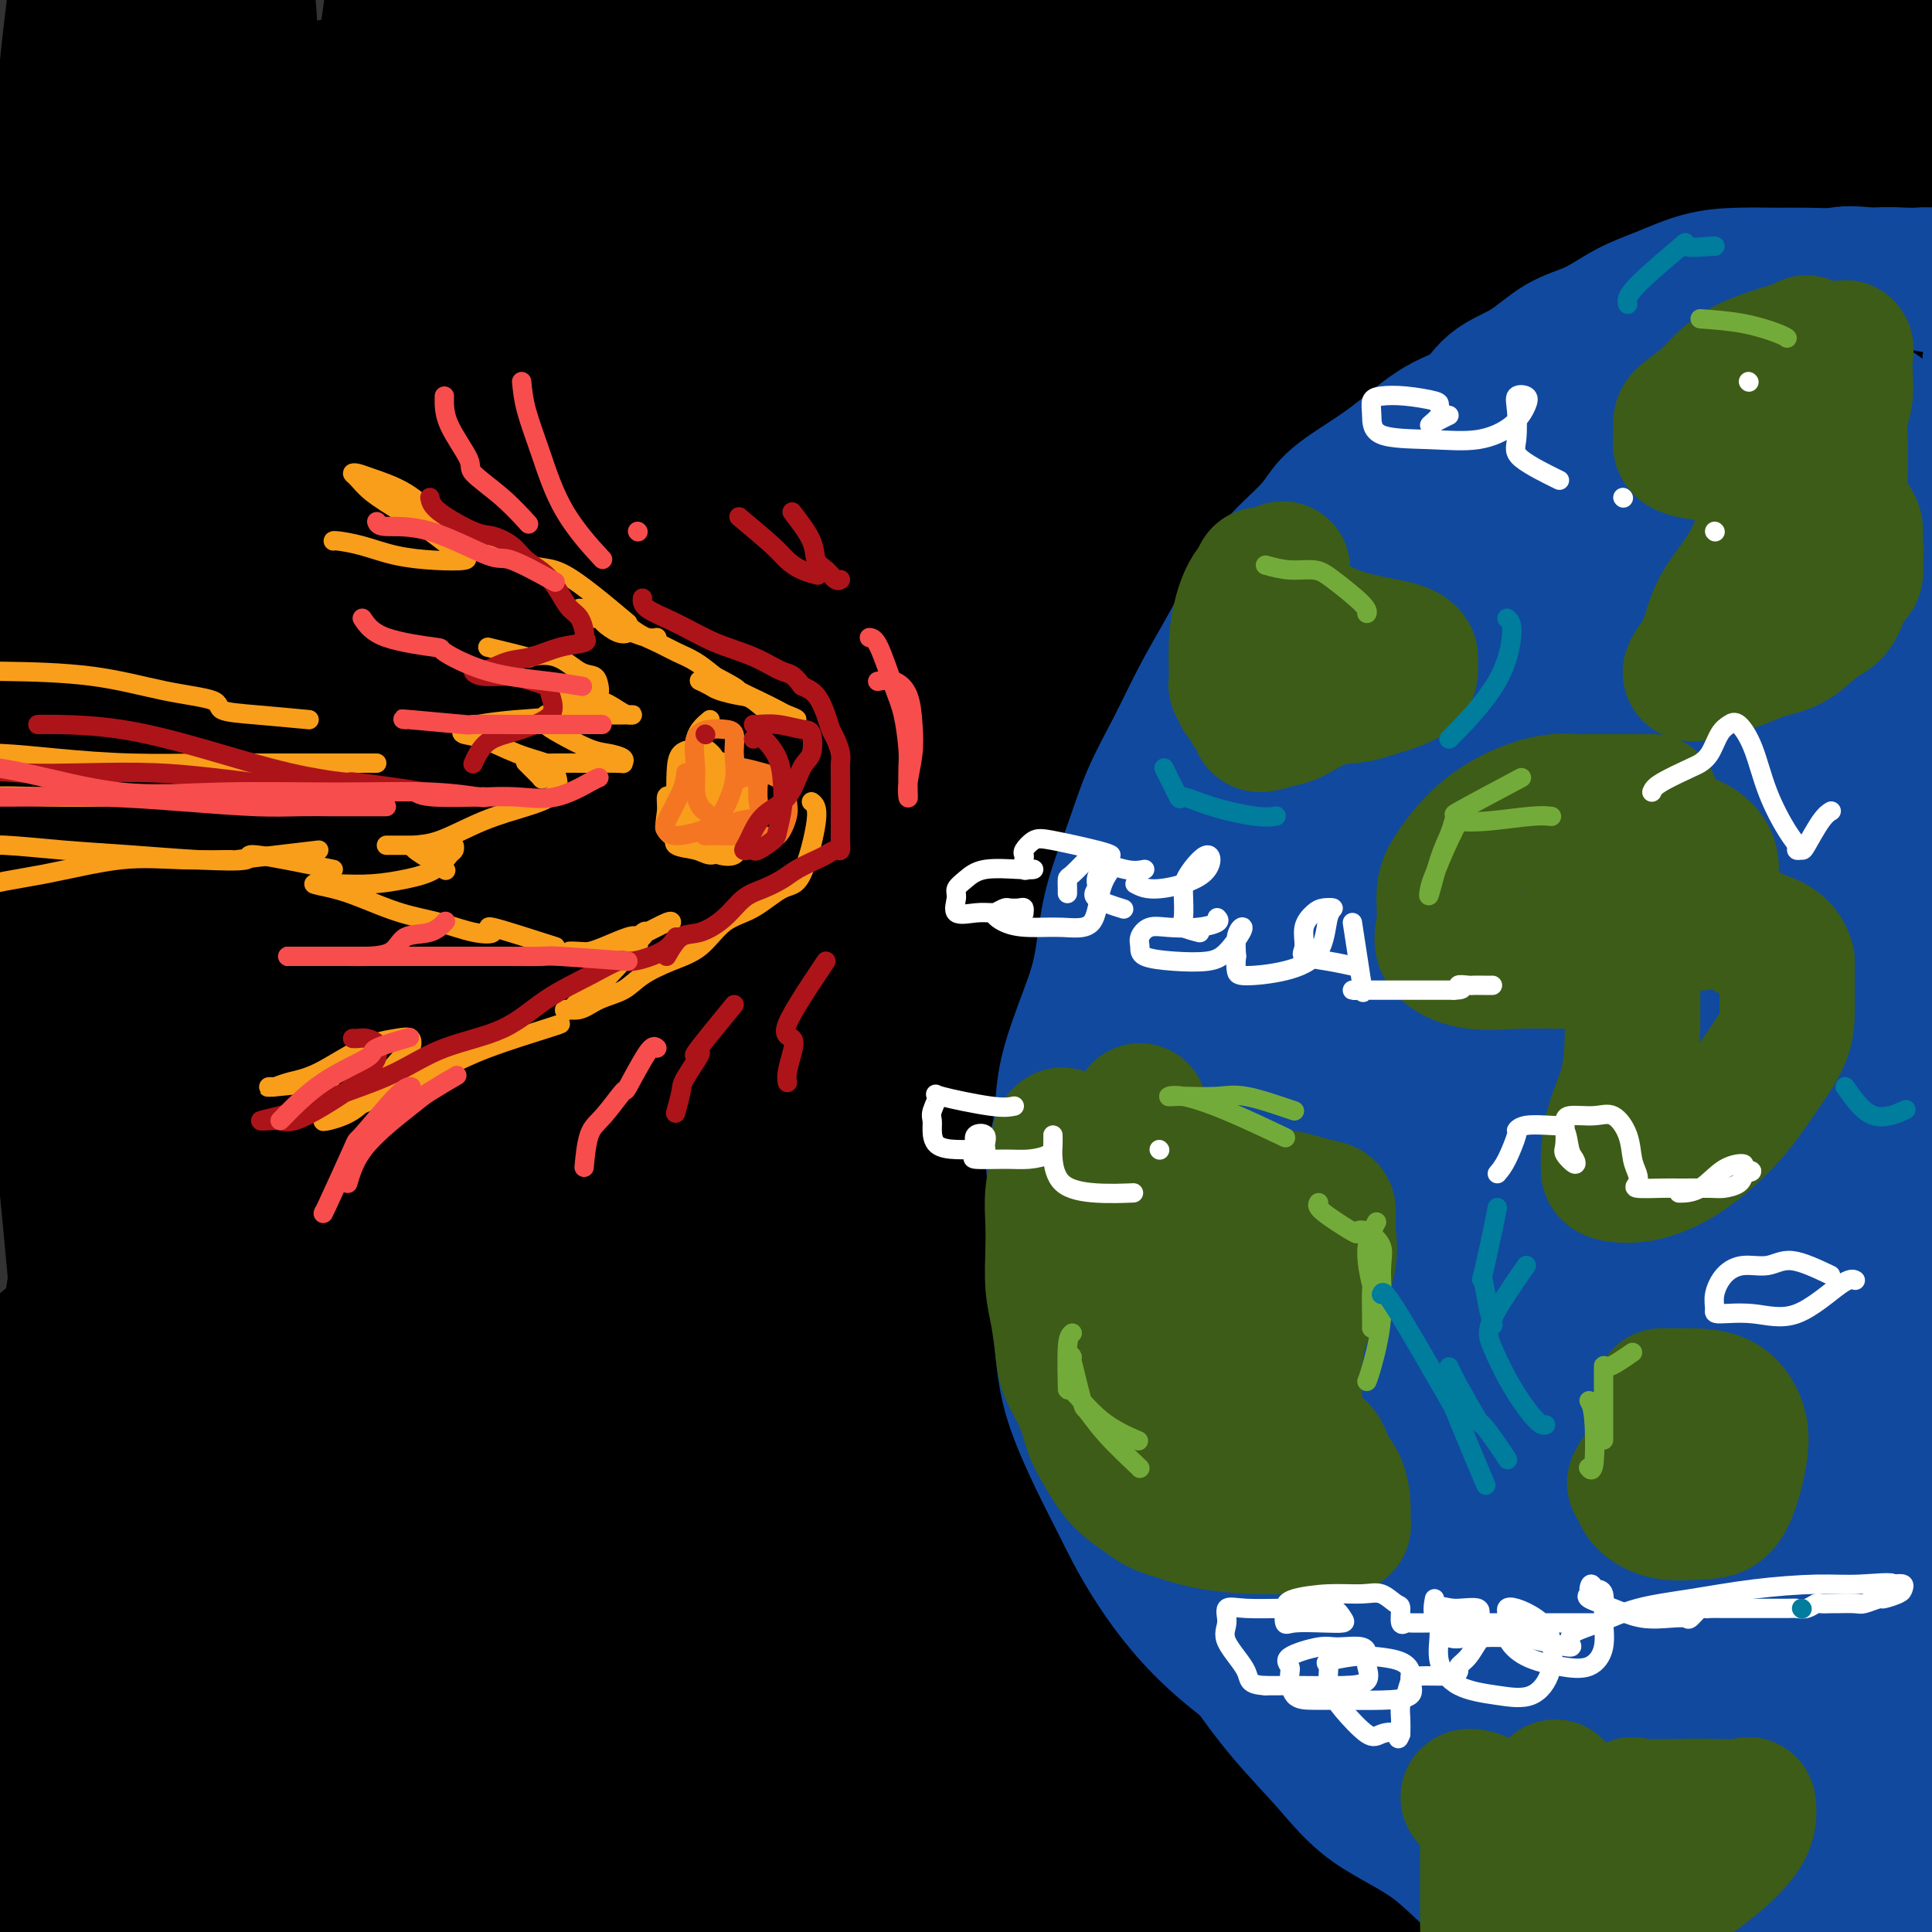 <svg viewBox='0 0 400 400' version='1.1' xmlns='http://www.w3.org/2000/svg' xmlns:xlink='http://www.w3.org/1999/xlink'><rect x="0" y="0" width="400" height="400" fill="#333333" stroke="none"/><g fill='none' stroke='rgb(0,0,0)' stroke-width='28' stroke-linecap='round' stroke-linejoin='round'><path d='M252,91c-7.298,3.633 -14.596,7.266 -20,13c-5.404,5.734 -8.914,13.570 -12,19c-3.086,5.430 -5.750,8.455 -11,21c-5.250,12.545 -13.088,34.611 -19,55c-5.912,20.389 -9.900,39.100 -14,57c-4.100,17.900 -8.312,34.988 -11,49c-2.688,14.012 -3.852,24.949 -5,31c-1.148,6.051 -2.281,7.215 -3,7c-0.719,-0.215 -1.024,-1.809 0,-11c1.024,-9.191 3.378,-25.977 7,-48c3.622,-22.023 8.512,-49.281 14,-79c5.488,-29.719 11.573,-61.899 18,-93c6.427,-31.101 13.195,-61.124 20,-87c6.805,-25.876 13.646,-47.607 17,-59c3.354,-11.393 3.221,-12.449 4,-12c0.779,0.449 2.470,2.404 0,14c-2.470,11.596 -9.100,32.834 -18,59c-8.900,26.166 -20.070,57.261 -30,90c-9.930,32.739 -18.619,67.123 -27,101c-8.381,33.877 -16.453,67.246 -23,96c-6.547,28.754 -11.568,52.892 -15,71c-3.432,18.108 -5.276,30.186 -6,36c-0.724,5.814 -0.328,5.365 0,4c0.328,-1.365 0.588,-3.647 3,-17c2.412,-13.353 6.976,-37.777 12,-67c5.024,-29.223 10.507,-63.246 17,-99c6.493,-35.754 13.995,-73.240 22,-110c8.005,-36.760 16.512,-72.795 24,-103c7.488,-30.205 13.955,-54.581 18,-69c4.045,-14.419 5.666,-18.882 7,-21c1.334,-2.118 2.381,-1.891 -1,10c-3.381,11.891 -11.191,35.445 -19,59'/><path d='M201,8c-8.428,26.502 -19.500,58.257 -29,94c-9.500,35.743 -17.430,75.476 -24,112c-6.570,36.524 -11.780,69.841 -16,97c-4.220,27.159 -7.450,48.162 -10,62c-2.550,13.838 -4.420,20.513 -5,24c-0.580,3.487 0.132,3.788 0,-1c-0.132,-4.788 -1.106,-14.665 0,-35c1.106,-20.335 4.291,-51.129 8,-85c3.709,-33.871 7.942,-70.819 13,-108c5.058,-37.181 10.942,-74.595 17,-106c6.058,-31.405 12.291,-56.800 17,-76c4.709,-19.200 7.896,-32.204 9,-39c1.104,-6.796 0.125,-7.385 0,-3c-0.125,4.385 0.603,13.742 -4,32c-4.603,18.258 -14.537,45.417 -23,77c-8.463,31.583 -15.455,67.591 -22,104c-6.545,36.409 -12.642,73.218 -18,105c-5.358,31.782 -9.975,58.537 -13,81c-3.025,22.463 -4.458,40.634 -5,50c-0.542,9.366 -0.194,9.927 0,11c0.194,1.073 0.232,2.658 0,-6c-0.232,-8.658 -0.735,-27.558 0,-53c0.735,-25.442 2.708,-57.426 5,-92c2.292,-34.574 4.904,-71.738 9,-105c4.096,-33.262 9.677,-62.622 15,-89c5.323,-26.378 10.387,-49.773 14,-65c3.613,-15.227 5.775,-22.287 7,-26c1.225,-3.713 1.514,-4.078 1,4c-0.514,8.078 -1.831,24.598 -5,49c-3.169,24.402 -8.191,56.686 -13,90c-4.809,33.314 -9.404,67.657 -14,102'/><path d='M115,213c-6.608,46.943 -9.627,68.299 -13,93c-3.373,24.701 -7.100,52.746 -9,73c-1.900,20.254 -1.973,32.717 -2,39c-0.027,6.283 -0.008,6.386 0,5c0.008,-1.386 0.004,-4.263 0,-17c-0.004,-12.737 -0.009,-35.336 0,-63c0.009,-27.664 0.032,-60.395 0,-94c-0.032,-33.605 -0.121,-68.084 0,-102c0.121,-33.916 0.450,-67.269 3,-94c2.550,-26.731 7.320,-46.840 10,-60c2.680,-13.160 3.269,-19.372 4,-22c0.731,-2.628 1.605,-1.672 1,7c-0.605,8.672 -2.688,25.061 -7,48c-4.312,22.939 -10.854,52.430 -16,85c-5.146,32.570 -8.895,68.220 -12,102c-3.105,33.780 -5.565,65.692 -7,94c-1.435,28.308 -1.845,53.014 -2,71c-0.155,17.986 -0.055,29.253 0,35c0.055,5.747 0.066,5.975 0,5c-0.066,-0.975 -0.209,-3.153 0,-16c0.209,-12.847 0.770,-36.363 1,-63c0.230,-26.637 0.129,-56.395 0,-88c-0.129,-31.605 -0.285,-65.057 1,-98c1.285,-32.943 4.009,-65.378 7,-94c2.991,-28.622 6.247,-53.430 9,-70c2.753,-16.570 5.003,-24.900 6,-29c0.997,-4.100 0.739,-3.969 1,1c0.261,4.969 1.039,14.775 -1,34c-2.039,19.225 -6.895,47.868 -11,80c-4.105,32.132 -7.459,67.752 -10,103c-2.541,35.248 -4.271,70.124 -6,105'/><path d='M62,283c-1.779,32.804 -3.225,62.314 -4,85c-0.775,22.686 -0.879,38.547 -1,47c-0.121,8.453 -0.260,9.498 -1,10c-0.740,0.502 -2.082,0.461 -3,-8c-0.918,-8.461 -1.413,-25.343 -3,-49c-1.587,-23.657 -4.267,-54.091 -6,-85c-1.733,-30.909 -2.518,-62.294 -3,-92c-0.482,-29.706 -0.662,-57.735 0,-84c0.662,-26.265 2.164,-50.768 4,-69c1.836,-18.232 4.006,-30.195 5,-36c0.994,-5.805 0.813,-5.452 1,-4c0.187,1.452 0.744,4.002 1,16c0.256,11.998 0.212,33.443 -1,60c-1.212,26.557 -3.593,58.224 -5,91c-1.407,32.776 -1.840,66.660 -2,98c-0.160,31.340 -0.049,60.136 0,85c0.049,24.864 0.034,45.796 0,60c-0.034,14.204 -0.089,21.678 0,21c0.089,-0.678 0.321,-9.509 0,-26c-0.321,-16.491 -1.196,-40.641 -3,-68c-1.804,-27.359 -4.539,-57.928 -6,-88c-1.461,-30.072 -1.649,-59.649 -2,-90c-0.351,-30.351 -0.865,-61.478 -1,-89c-0.135,-27.522 0.108,-51.441 0,-65c-0.108,-13.559 -0.569,-16.760 0,-18c0.569,-1.240 2.166,-0.520 3,3c0.834,3.520 0.904,9.840 1,26c0.096,16.160 0.218,42.158 0,71c-0.218,28.842 -0.777,60.526 -1,92c-0.223,31.474 -0.112,62.737 0,94'/><path d='M35,271c-0.323,55.756 -0.631,66.645 -1,85c-0.369,18.355 -0.798,44.175 -1,61c-0.202,16.825 -0.177,24.656 0,28c0.177,3.344 0.506,2.203 0,1c-0.506,-1.203 -1.847,-2.467 -3,-12c-1.153,-9.533 -2.116,-27.333 -3,-49c-0.884,-21.667 -1.687,-47.199 -3,-73c-1.313,-25.801 -3.137,-51.871 -4,-78c-0.863,-26.129 -0.766,-52.316 -1,-79c-0.234,-26.684 -0.800,-53.863 -1,-78c-0.200,-24.137 -0.036,-45.231 0,-60c0.036,-14.769 -0.057,-23.213 0,-27c0.057,-3.787 0.264,-2.918 1,-1c0.736,1.918 2.001,4.885 3,11c0.999,6.115 1.731,15.379 2,31c0.269,15.621 0.075,37.599 0,61c-0.075,23.401 -0.030,48.226 0,73c0.030,24.774 0.045,49.496 0,74c-0.045,24.504 -0.152,48.788 0,71c0.152,22.212 0.562,42.352 1,58c0.438,15.648 0.903,26.806 1,32c0.097,5.194 -0.175,4.425 0,4c0.175,-0.425 0.796,-0.506 1,-4c0.204,-3.494 -0.008,-10.401 0,-24c0.008,-13.599 0.237,-33.890 0,-55c-0.237,-21.110 -0.939,-43.041 -2,-66c-1.061,-22.959 -2.480,-46.948 -3,-71c-0.520,-24.052 -0.139,-48.169 0,-73c0.139,-24.831 0.037,-50.378 0,-72c-0.037,-21.622 -0.011,-39.321 0,-50c0.011,-10.679 0.005,-14.340 0,-18'/><path d='M22,-29c-0.060,-67.223 1.789,-18.782 3,0c1.211,18.782 1.785,7.903 2,9c0.215,1.097 0.073,14.170 0,31c-0.073,16.830 -0.076,37.418 0,60c0.076,22.582 0.230,47.160 0,72c-0.230,24.840 -0.844,49.943 -1,73c-0.156,23.057 0.145,44.067 0,63c-0.145,18.933 -0.735,35.787 -1,50c-0.265,14.213 -0.204,25.784 -1,35c-0.796,9.216 -2.449,16.076 -3,21c-0.551,4.924 -0.001,7.913 0,9c0.001,1.087 -0.546,0.271 -2,0c-1.454,-0.271 -3.815,0.004 -6,-2c-2.185,-2.004 -4.196,-6.287 -5,-8c-0.804,-1.713 -0.402,-0.857 0,0'/><path d='M60,22c-0.801,1.558 -1.603,3.117 -3,9c-1.397,5.883 -3.390,16.091 -5,24c-1.610,7.909 -2.837,13.519 -4,19c-1.163,5.481 -2.261,10.832 -4,24c-1.739,13.168 -4.119,34.152 -6,55c-1.881,20.848 -3.264,41.560 -4,62c-0.736,20.440 -0.825,40.609 -1,60c-0.175,19.391 -0.435,38.005 -1,54c-0.565,15.995 -1.434,29.371 -2,39c-0.566,9.629 -0.829,15.511 -1,17c-0.171,1.489 -0.252,-1.414 -1,-9c-0.748,-7.586 -2.165,-19.854 -4,-37c-1.835,-17.146 -4.090,-39.168 -6,-59c-1.910,-19.832 -3.477,-37.472 -4,-56c-0.523,-18.528 -0.004,-37.942 0,-57c0.004,-19.058 -0.509,-37.760 0,-55c0.509,-17.240 2.039,-33.017 3,-45c0.961,-11.983 1.354,-20.170 2,-24c0.646,-3.830 1.547,-3.302 2,-2c0.453,1.302 0.460,3.378 1,10c0.540,6.622 1.612,17.791 2,36c0.388,18.209 0.090,43.458 0,68c-0.090,24.542 0.028,48.379 0,72c-0.028,23.621 -0.202,47.028 0,68c0.202,20.972 0.779,39.510 1,53c0.221,13.490 0.087,21.934 0,26c-0.087,4.066 -0.128,3.755 0,3c0.128,-0.755 0.426,-1.955 0,-6c-0.426,-4.045 -1.576,-10.935 -3,-27c-1.424,-16.065 -3.121,-41.304 -5,-64c-1.879,-22.696 -3.939,-42.848 -6,-63'/><path d='M11,217c-2.164,-36.497 -0.573,-47.738 0,-65c0.573,-17.262 0.128,-40.544 0,-61c-0.128,-20.456 0.060,-38.085 1,-54c0.940,-15.915 2.630,-30.116 4,-41c1.370,-10.884 2.420,-18.450 3,-22c0.580,-3.550 0.691,-3.084 1,-1c0.309,2.084 0.815,5.785 1,14c0.185,8.215 0.050,20.944 0,40c-0.050,19.056 -0.013,44.440 0,71c0.013,26.560 0.004,54.296 0,82c-0.004,27.704 -0.001,55.378 0,82c0.001,26.622 0.001,52.193 0,74c-0.001,21.807 -0.003,39.849 0,54c0.003,14.151 0.012,24.411 0,29c-0.012,4.589 -0.046,3.506 0,3c0.046,-0.506 0.170,-0.436 0,-4c-0.170,-3.564 -0.635,-10.763 -1,-25c-0.365,-14.237 -0.631,-35.512 -1,-58c-0.369,-22.488 -0.842,-46.190 -1,-69c-0.158,-22.810 -0.000,-44.727 0,-67c0.000,-22.273 -0.157,-44.901 0,-67c0.157,-22.099 0.628,-43.670 1,-63c0.372,-19.330 0.646,-36.418 1,-49c0.354,-12.582 0.788,-20.656 1,-24c0.212,-3.344 0.200,-1.957 1,0c0.800,1.957 2.410,4.484 3,10c0.590,5.516 0.158,14.019 0,29c-0.158,14.981 -0.042,36.438 0,59c0.042,22.562 0.011,46.228 0,70c-0.011,23.772 -0.003,47.649 0,70c0.003,22.351 0.002,43.175 0,64'/><path d='M25,298c0.226,55.677 0.790,48.868 1,55c0.210,6.132 0.067,25.204 0,35c-0.067,9.796 -0.057,10.315 0,9c0.057,-1.315 0.162,-4.463 0,-11c-0.162,-6.537 -0.591,-16.463 -1,-33c-0.409,-16.537 -0.799,-39.686 -1,-59c-0.201,-19.314 -0.212,-34.795 0,-49c0.212,-14.205 0.646,-27.136 1,-37c0.354,-9.864 0.627,-16.661 1,-20c0.373,-3.339 0.844,-3.219 1,-2c0.156,1.219 -0.004,3.538 0,8c0.004,4.462 0.173,11.067 0,23c-0.173,11.933 -0.688,29.194 -2,46c-1.312,16.806 -3.422,33.159 -5,49c-1.578,15.841 -2.625,31.172 -4,43c-1.375,11.828 -3.078,20.154 -4,24c-0.922,3.846 -1.062,3.213 -1,2c0.062,-1.213 0.326,-3.006 -1,-4c-1.326,-0.994 -4.242,-1.191 -4,-11c0.242,-9.809 3.640,-29.231 5,-37c1.360,-7.769 0.680,-3.884 0,0'/><path d='M50,160c-2.062,2.285 -4.124,4.570 -7,9c-2.876,4.430 -6.565,11.004 -10,19c-3.435,7.996 -6.615,17.413 -9,28c-2.385,10.587 -3.974,22.342 -6,35c-2.026,12.658 -4.487,26.217 -6,41c-1.513,14.783 -2.077,30.790 -3,45c-0.923,14.210 -2.206,26.623 -3,34c-0.794,7.377 -1.098,9.717 -2,9c-0.902,-0.717 -2.400,-4.491 -3,-6c-0.600,-1.509 -0.300,-0.755 0,0'/><path d='M38,165c-1.116,6.081 -2.232,12.163 -3,17c-0.768,4.837 -1.188,8.431 -2,12c-0.812,3.569 -2.016,7.114 -4,16c-1.984,8.886 -4.749,23.113 -7,36c-2.251,12.887 -3.987,24.434 -6,37c-2.013,12.566 -4.302,26.152 -7,40c-2.698,13.848 -5.803,27.959 -8,40c-2.197,12.041 -3.485,22.012 -4,26c-0.515,3.988 -0.258,1.994 0,0'/><path d='M49,167c-4.600,8.072 -9.200,16.144 -12,22c-2.800,5.856 -3.802,9.494 -5,13c-1.198,3.506 -2.594,6.878 -5,17c-2.406,10.122 -5.821,26.994 -9,42c-3.179,15.006 -6.120,28.146 -9,42c-2.880,13.854 -5.698,28.422 -7,38c-1.302,9.578 -1.086,14.165 -1,16c0.086,1.835 0.043,0.917 0,0'/><path d='M168,27c1.508,8.644 3.016,17.289 3,27c-0.016,9.711 -1.557,20.489 -3,29c-1.443,8.511 -2.790,14.753 -6,34c-3.210,19.247 -8.285,51.497 -12,82c-3.715,30.503 -6.070,59.258 -8,87c-1.930,27.742 -3.435,54.469 -5,77c-1.565,22.531 -3.191,40.865 -4,50c-0.809,9.135 -0.800,9.070 -1,9c-0.200,-0.070 -0.607,-0.144 0,-10c0.607,-9.856 2.230,-29.494 5,-58c2.770,-28.506 6.689,-65.879 13,-103c6.311,-37.121 15.016,-73.988 24,-109c8.984,-35.012 18.248,-68.169 27,-97c8.752,-28.831 16.992,-53.336 23,-68c6.008,-14.664 9.784,-19.488 12,-22c2.216,-2.512 2.871,-2.713 1,10c-1.871,12.713 -6.267,38.342 -13,70c-6.733,31.658 -15.802,69.347 -24,110c-8.198,40.653 -15.525,84.270 -22,125c-6.475,40.730 -12.098,78.572 -16,110c-3.902,31.428 -6.084,56.441 -7,69c-0.916,12.559 -0.566,12.665 -1,12c-0.434,-0.665 -1.652,-2.101 1,-18c2.652,-15.899 9.173,-46.261 16,-84c6.827,-37.739 13.961,-82.855 22,-128c8.039,-45.145 16.984,-90.319 28,-131c11.016,-40.681 24.104,-76.867 35,-105c10.896,-28.133 19.601,-48.211 24,-59c4.399,-10.789 4.492,-12.289 4,-9c-0.492,3.289 -1.569,11.368 -8,34c-6.431,22.632 -18.215,59.816 -30,97'/><path d='M246,58c-11.923,41.867 -22.731,81.035 -33,122c-10.269,40.965 -19.998,83.726 -27,122c-7.002,38.274 -11.275,72.062 -13,95c-1.725,22.938 -0.901,35.026 -1,41c-0.099,5.974 -1.121,5.833 2,-4c3.121,-9.833 10.383,-29.357 18,-62c7.617,-32.643 15.587,-78.404 25,-122c9.413,-43.596 20.268,-85.028 31,-122c10.732,-36.972 21.342,-69.484 29,-95c7.658,-25.516 12.365,-44.037 15,-54c2.635,-9.963 3.200,-11.368 1,-6c-2.200,5.368 -7.163,17.509 -16,42c-8.837,24.491 -21.546,61.331 -33,100c-11.454,38.669 -21.653,79.165 -31,119c-9.347,39.835 -17.842,79.007 -23,113c-5.158,33.993 -6.978,62.808 -8,81c-1.022,18.192 -1.246,25.762 -1,29c0.246,3.238 0.963,2.144 5,-10c4.037,-12.144 11.396,-35.337 20,-71c8.604,-35.663 18.454,-83.797 29,-130c10.546,-46.203 21.788,-90.477 34,-130c12.212,-39.523 25.394,-74.295 35,-102c9.606,-27.705 15.636,-48.343 19,-59c3.364,-10.657 4.061,-11.332 2,-6c-2.061,5.332 -6.881,16.672 -17,40c-10.119,23.328 -25.537,58.643 -39,99c-13.463,40.357 -24.972,85.756 -35,129c-10.028,43.244 -18.574,84.333 -24,120c-5.426,35.667 -7.730,65.910 -9,86c-1.270,20.090 -1.506,30.026 0,32c1.506,1.974 4.753,-4.013 8,-10'/><path d='M209,445c5.263,-13.384 14.421,-41.844 24,-79c9.579,-37.156 19.578,-83.010 31,-128c11.422,-44.990 24.265,-89.117 37,-130c12.735,-40.883 25.362,-78.521 35,-107c9.638,-28.479 16.289,-47.800 20,-58c3.711,-10.200 4.483,-11.278 2,-5c-2.483,6.278 -8.220,19.911 -19,46c-10.780,26.089 -26.604,64.632 -41,108c-14.396,43.368 -27.363,91.559 -38,137c-10.637,45.441 -18.944,88.130 -24,122c-5.056,33.870 -6.862,58.920 -8,72c-1.138,13.080 -1.610,14.191 0,13c1.610,-1.191 5.301,-4.685 12,-25c6.699,-20.315 16.405,-57.450 27,-100c10.595,-42.550 22.078,-90.515 34,-136c11.922,-45.485 24.284,-88.489 37,-126c12.716,-37.511 25.788,-69.529 33,-89c7.212,-19.471 8.564,-26.396 9,-28c0.436,-1.604 -0.045,2.112 -7,19c-6.955,16.888 -20.385,46.946 -34,84c-13.615,37.054 -27.416,81.102 -40,127c-12.584,45.898 -23.950,93.645 -31,137c-7.050,43.355 -9.784,82.318 -11,110c-1.216,27.682 -0.916,44.082 0,53c0.916,8.918 2.446,10.353 7,4c4.554,-6.353 12.132,-20.494 20,-51c7.868,-30.506 16.025,-77.379 25,-127c8.975,-49.621 18.766,-101.991 30,-149c11.234,-47.009 23.909,-88.656 33,-122c9.091,-33.344 14.597,-58.384 17,-70c2.403,-11.616 1.701,-9.808 1,-8'/><path d='M390,-61c5.974,-27.456 -4.592,3.903 -16,34c-11.408,30.097 -23.659,58.932 -35,98c-11.341,39.068 -21.771,88.370 -30,135c-8.229,46.630 -14.256,90.588 -18,129c-3.744,38.412 -5.205,71.279 -6,90c-0.795,18.721 -0.926,23.296 0,25c0.926,1.704 2.908,0.535 7,-17c4.092,-17.535 10.296,-51.438 17,-92c6.704,-40.562 13.910,-87.785 22,-133c8.090,-45.215 17.064,-88.423 26,-126c8.936,-37.577 17.834,-69.525 23,-90c5.166,-20.475 6.600,-29.478 8,-33c1.400,-3.522 2.766,-1.564 -1,9c-3.766,10.564 -12.665,29.733 -22,58c-9.335,28.267 -19.105,65.633 -28,106c-8.895,40.367 -16.914,83.734 -23,125c-6.086,41.266 -10.238,80.430 -12,113c-1.762,32.570 -1.133,58.546 0,72c1.133,13.454 2.771,14.386 6,13c3.229,-1.386 8.051,-5.091 15,-24c6.949,-18.909 16.027,-53.022 25,-93c8.973,-39.978 17.841,-85.821 26,-131c8.159,-45.179 15.610,-89.694 24,-129c8.390,-39.306 17.719,-73.403 23,-96c5.281,-22.597 6.514,-33.695 8,-39c1.486,-5.305 3.224,-4.818 0,6c-3.224,10.818 -11.411,31.968 -21,62c-9.589,30.032 -20.581,68.947 -30,110c-9.419,41.053 -17.267,84.245 -22,127c-4.733,42.755 -6.352,85.073 -7,116c-0.648,30.927 -0.324,50.464 0,70'/><path d='M349,434c0.953,13.819 3.336,13.368 7,11c3.664,-2.368 8.611,-6.652 14,-28c5.389,-21.348 11.222,-59.760 17,-102c5.778,-42.240 11.502,-88.310 18,-131c6.498,-42.690 13.769,-82.002 19,-116c5.231,-33.998 8.421,-62.683 10,-79c1.579,-16.317 1.547,-20.266 1,-21c-0.547,-0.734 -1.609,1.746 -7,17c-5.391,15.254 -15.112,43.281 -24,78c-8.888,34.719 -16.945,76.128 -23,120c-6.055,43.872 -10.109,90.205 -12,132c-1.891,41.795 -1.618,79.052 -1,108c0.618,28.948 1.582,49.587 3,60c1.418,10.413 3.289,10.600 5,7c1.711,-3.600 3.262,-10.986 5,-33c1.738,-22.014 3.664,-58.655 5,-98c1.336,-39.345 2.082,-81.392 4,-120c1.918,-38.608 5.006,-73.776 8,-103c2.994,-29.224 5.892,-52.503 7,-66c1.108,-13.497 0.426,-17.210 0,-18c-0.426,-0.790 -0.597,1.344 -4,12c-3.403,10.656 -10.037,29.835 -16,55c-5.963,25.165 -11.256,56.318 -16,89c-4.744,32.682 -8.941,66.895 -11,99c-2.059,32.105 -1.980,62.103 -2,85c-0.020,22.897 -0.139,38.693 0,47c0.139,8.307 0.537,9.127 2,8c1.463,-1.127 3.990,-4.199 8,-18c4.010,-13.801 9.503,-38.331 13,-70c3.497,-31.669 4.999,-70.477 7,-109c2.001,-38.523 4.500,-76.762 7,-115'/><path d='M393,135c3.172,-53.686 4.101,-75.902 5,-97c0.899,-21.098 1.767,-41.078 2,-51c0.233,-9.922 -0.168,-9.786 -2,-7c-1.832,2.786 -5.093,8.221 -10,21c-4.907,12.779 -11.458,32.902 -17,59c-5.542,26.098 -10.074,58.172 -14,91c-3.926,32.828 -7.247,66.410 -9,97c-1.753,30.590 -1.939,58.186 -2,81c-0.061,22.814 0.004,40.844 0,50c-0.004,9.156 -0.077,9.436 0,9c0.077,-0.436 0.304,-1.588 2,-15c1.696,-13.412 4.861,-39.084 8,-69c3.139,-29.916 6.250,-64.075 10,-95c3.750,-30.925 8.137,-58.614 11,-83c2.863,-24.386 4.201,-45.467 5,-59c0.799,-13.533 1.060,-19.517 0,-22c-1.060,-2.483 -3.440,-1.465 -8,6c-4.560,7.465 -11.300,21.377 -18,44c-6.700,22.623 -13.359,53.957 -19,86c-5.641,32.043 -10.262,64.795 -13,95c-2.738,30.205 -3.593,57.863 -4,80c-0.407,22.137 -0.366,38.753 0,47c0.366,8.247 1.056,8.125 3,7c1.944,-1.125 5.140,-3.255 9,-15c3.860,-11.745 8.383,-33.107 12,-60c3.617,-26.893 6.329,-59.318 10,-88c3.671,-28.682 8.301,-53.622 12,-75c3.699,-21.378 6.466,-39.194 8,-48c1.534,-8.806 1.836,-8.602 2,-8c0.164,0.602 0.190,1.600 -3,12c-3.190,10.400 -9.595,30.200 -16,50'/><path d='M357,178c-6.066,23.364 -11.732,50.774 -16,79c-4.268,28.226 -7.138,57.269 -9,82c-1.862,24.731 -2.717,45.152 -3,57c-0.283,11.848 0.004,15.123 0,17c-0.004,1.877 -0.300,2.356 0,-4c0.300,-6.356 1.194,-19.546 2,-41c0.806,-21.454 1.523,-51.171 2,-78c0.477,-26.829 0.715,-50.768 1,-71c0.285,-20.232 0.617,-36.756 0,-46c-0.617,-9.244 -2.183,-11.210 -5,-11c-2.817,0.210 -6.885,2.594 -11,11c-4.115,8.406 -8.279,22.833 -13,42c-4.721,19.167 -10.001,43.073 -14,66c-3.999,22.927 -6.718,44.873 -9,64c-2.282,19.127 -4.129,35.435 -5,45c-0.871,9.565 -0.767,12.389 -1,14c-0.233,1.611 -0.804,2.010 -1,-2c-0.196,-4.010 -0.016,-12.429 0,-28c0.016,-15.571 -0.133,-38.294 1,-59c1.133,-20.706 3.548,-39.393 5,-54c1.452,-14.607 1.940,-25.133 2,-30c0.060,-4.867 -0.309,-4.076 0,-1c0.309,3.076 1.295,8.437 0,17c-1.295,8.563 -4.871,20.329 -8,35c-3.129,14.671 -5.813,32.248 -8,48c-2.187,15.752 -3.878,29.680 -5,42c-1.122,12.320 -1.673,23.030 -2,30c-0.327,6.970 -0.428,10.198 -1,12c-0.572,1.802 -1.616,2.177 -2,1c-0.384,-1.177 -0.110,-3.908 0,-5c0.110,-1.092 0.055,-0.546 0,0'/><path d='M243,51c-5.768,-5.073 -11.535,-10.146 -14,-12c-2.465,-1.854 -1.626,-0.489 -5,-1c-3.374,-0.511 -10.961,-2.899 -23,-4c-12.039,-1.101 -28.532,-0.914 -45,-1c-16.468,-0.086 -32.913,-0.444 -49,1c-16.087,1.444 -31.816,4.689 -45,8c-13.184,3.311 -23.821,6.688 -29,9c-5.179,2.312 -4.898,3.560 -3,4c1.898,0.440 5.413,0.072 16,0c10.587,-0.072 28.246,0.152 48,-2c19.754,-2.152 41.604,-6.681 62,-11c20.396,-4.319 39.339,-8.428 54,-12c14.661,-3.572 25.040,-6.605 30,-8c4.960,-1.395 4.499,-1.151 4,-1c-0.499,0.151 -1.037,0.210 -7,0c-5.963,-0.210 -17.350,-0.688 -33,0c-15.650,0.688 -35.562,2.542 -54,4c-18.438,1.458 -35.401,2.521 -49,4c-13.599,1.479 -23.833,3.375 -29,4c-5.167,0.625 -5.268,-0.021 -5,0c0.268,0.021 0.904,0.708 5,0c4.096,-0.708 11.650,-2.810 26,-5c14.350,-2.190 35.495,-4.468 55,-7c19.505,-2.532 37.369,-5.319 52,-8c14.631,-2.681 26.030,-5.257 32,-7c5.970,-1.743 6.512,-2.652 6,-3c-0.512,-0.348 -2.078,-0.135 -8,0c-5.922,0.135 -16.200,0.194 -31,0c-14.800,-0.194 -34.122,-0.640 -52,1c-17.878,1.640 -34.313,5.364 -48,8c-13.687,2.636 -24.625,4.182 -30,5c-5.375,0.818 -5.188,0.909 -5,1'/><path d='M69,18c-12.408,2.093 -1.929,0.326 5,0c6.929,-0.326 10.307,0.790 22,0c11.693,-0.790 31.702,-3.484 52,-5c20.298,-1.516 40.885,-1.853 58,-2c17.115,-0.147 30.758,-0.102 39,0c8.242,0.102 11.084,0.262 12,1c0.916,0.738 -0.093,2.053 -7,3c-6.907,0.947 -19.711,1.526 -37,3c-17.289,1.474 -39.063,3.843 -59,7c-19.937,3.157 -38.037,7.104 -54,11c-15.963,3.896 -29.791,7.743 -38,11c-8.209,3.257 -10.801,5.925 -12,7c-1.199,1.075 -1.006,0.558 2,1c3.006,0.442 8.826,1.844 20,2c11.174,0.156 27.701,-0.933 43,-2c15.299,-1.067 29.371,-2.111 39,-3c9.629,-0.889 14.817,-1.624 17,-2c2.183,-0.376 1.363,-0.393 -1,0c-2.363,0.393 -6.268,1.196 -14,3c-7.732,1.804 -19.291,4.608 -32,9c-12.709,4.392 -26.567,10.370 -38,15c-11.433,4.630 -20.441,7.912 -25,11c-4.559,3.088 -4.669,5.983 -5,7c-0.331,1.017 -0.884,0.158 2,0c2.884,-0.158 9.203,0.387 20,0c10.797,-0.387 26.070,-1.705 40,-4c13.930,-2.295 26.517,-5.565 34,-7c7.483,-1.435 9.861,-1.034 11,-1c1.139,0.034 1.037,-0.299 -2,0c-3.037,0.299 -9.011,1.228 -19,4c-9.989,2.772 -23.995,7.386 -38,12'/><path d='M104,99c-16.548,4.938 -28.418,9.284 -40,14c-11.582,4.716 -22.877,9.802 -28,13c-5.123,3.198 -4.073,4.508 -4,5c0.073,0.492 -0.832,0.167 3,0c3.832,-0.167 12.399,-0.175 23,0c10.601,0.175 23.234,0.534 35,0c11.766,-0.534 22.665,-1.961 28,-2c5.335,-0.039 5.107,1.310 5,3c-0.107,1.690 -0.091,3.723 -5,7c-4.909,3.277 -14.742,7.800 -27,14c-12.258,6.200 -26.939,14.077 -40,22c-13.061,7.923 -24.501,15.893 -34,23c-9.499,7.107 -17.055,13.351 -22,18c-4.945,4.649 -7.277,7.703 -8,10c-0.723,2.297 0.164,3.837 2,5c1.836,1.163 4.623,1.948 11,3c6.377,1.052 16.346,2.372 25,3c8.654,0.628 15.993,0.563 20,1c4.007,0.437 4.684,1.377 5,2c0.316,0.623 0.273,0.929 -1,2c-1.273,1.071 -3.777,2.907 -7,5c-3.223,2.093 -7.165,4.442 -11,8c-3.835,3.558 -7.564,8.325 -15,15c-7.436,6.675 -18.579,15.259 -24,20c-5.421,4.741 -5.120,5.640 -5,6c0.120,0.360 0.060,0.180 0,0'/></g>
<g fill='none' stroke='rgb(17,73,159)' stroke-width='28' stroke-linecap='round' stroke-linejoin='round'><path d='M389,85c-5.236,0.423 -10.472,0.847 -13,1c-2.528,0.153 -2.348,0.037 -3,0c-0.652,-0.037 -2.136,0.007 -4,0c-1.864,-0.007 -4.108,-0.064 -6,0c-1.892,0.064 -3.430,0.250 -5,1c-1.570,0.750 -3.171,2.063 -5,3c-1.829,0.937 -3.887,1.498 -6,2c-2.113,0.502 -4.282,0.946 -6,2c-1.718,1.054 -2.985,2.719 -5,4c-2.015,1.281 -4.779,2.178 -7,3c-2.221,0.822 -3.900,1.570 -6,3c-2.100,1.430 -4.622,3.542 -7,5c-2.378,1.458 -4.613,2.263 -7,4c-2.387,1.737 -4.928,4.405 -7,7c-2.072,2.595 -3.677,5.118 -6,8c-2.323,2.882 -5.365,6.123 -8,9c-2.635,2.877 -4.865,5.391 -7,8c-2.135,2.609 -4.176,5.313 -6,8c-1.824,2.687 -3.431,5.357 -5,8c-1.569,2.643 -3.100,5.261 -4,8c-0.900,2.739 -1.169,5.600 -2,8c-0.831,2.400 -2.224,4.338 -3,7c-0.776,2.662 -0.936,6.046 -1,9c-0.064,2.954 -0.032,5.477 0,8'/><path d='M260,201c-0.160,4.266 -0.059,6.430 0,9c0.059,2.570 0.076,5.547 0,9c-0.076,3.453 -0.245,7.381 0,11c0.245,3.619 0.904,6.927 2,10c1.096,3.073 2.629,5.910 4,9c1.371,3.090 2.580,6.432 4,10c1.420,3.568 3.053,7.361 5,11c1.947,3.639 4.210,7.122 6,10c1.790,2.878 3.108,5.149 5,8c1.892,2.851 4.357,6.283 7,9c2.643,2.717 5.463,4.721 8,7c2.537,2.279 4.791,4.835 8,7c3.209,2.165 7.372,3.941 11,6c3.628,2.059 6.719,4.401 10,7c3.281,2.599 6.752,5.456 11,8c4.248,2.544 9.275,4.774 14,7c4.725,2.226 9.149,4.449 14,6c4.851,1.551 10.129,2.429 15,3c4.871,0.571 9.337,0.833 14,1c4.663,0.167 9.525,0.237 15,0c5.475,-0.237 11.564,-0.782 14,-1c2.436,-0.218 1.218,-0.109 0,0'/><path d='M361,98c-0.879,-0.431 -1.758,-0.863 -6,1c-4.242,1.863 -11.847,6.020 -15,8c-3.153,1.980 -1.854,1.785 -3,3c-1.146,1.215 -4.739,3.842 -9,8c-4.261,4.158 -9.192,9.846 -14,15c-4.808,5.154 -9.494,9.772 -14,15c-4.506,5.228 -8.832,11.064 -12,16c-3.168,4.936 -5.178,8.971 -7,13c-1.822,4.029 -3.456,8.050 -4,11c-0.544,2.950 0.002,4.828 0,6c-0.002,1.172 -0.552,1.638 0,2c0.552,0.362 2.207,0.621 4,0c1.793,-0.621 3.724,-2.122 7,-6c3.276,-3.878 7.898,-10.134 13,-17c5.102,-6.866 10.684,-14.343 16,-21c5.316,-6.657 10.365,-12.495 15,-18c4.635,-5.505 8.856,-10.679 13,-15c4.144,-4.321 8.213,-7.791 9,-8c0.787,-0.209 -1.707,2.843 -5,7c-3.293,4.157 -7.385,9.419 -13,16c-5.615,6.581 -12.755,14.479 -19,22c-6.245,7.521 -11.597,14.664 -16,21c-4.403,6.336 -7.857,11.866 -9,15c-1.143,3.134 0.027,3.872 0,4c-0.027,0.128 -1.250,-0.355 1,-2c2.250,-1.645 7.974,-4.451 14,-10c6.026,-5.549 12.353,-13.840 19,-22c6.647,-8.160 13.613,-16.189 19,-23c5.387,-6.811 9.193,-12.406 13,-18'/><path d='M358,121c9.294,-12.043 7.030,-10.652 7,-11c-0.030,-0.348 2.176,-2.436 3,-3c0.824,-0.564 0.267,0.396 0,1c-0.267,0.604 -0.243,0.851 0,1c0.243,0.149 0.706,0.201 2,0c1.294,-0.201 3.418,-0.655 6,-2c2.582,-1.345 5.620,-3.580 8,-5c2.380,-1.420 4.102,-2.023 6,-3c1.898,-0.977 3.973,-2.327 5,-3c1.027,-0.673 1.007,-0.670 1,0c-0.007,0.670 -0.002,2.007 0,3c0.002,0.993 0.001,1.641 0,2c-0.001,0.359 -0.000,0.430 0,2c0.000,1.570 0.000,4.638 0,8c-0.000,3.362 -0.000,7.017 0,12c0.000,4.983 0.000,11.295 0,18c-0.000,6.705 0.000,13.804 0,21c-0.000,7.196 -0.000,14.488 0,22c0.000,7.512 0.000,15.243 0,22c-0.000,6.757 -0.000,12.542 0,19c0.000,6.458 0.002,13.591 0,20c-0.002,6.409 -0.006,12.093 0,18c0.006,5.907 0.022,12.037 0,18c-0.022,5.963 -0.083,11.759 0,17c0.083,5.241 0.309,9.926 0,14c-0.309,4.074 -1.155,7.537 -2,11'/><path d='M394,323c-0.499,36.658 -1.248,14.803 -2,8c-0.752,-6.803 -1.508,1.445 -2,5c-0.492,3.555 -0.719,2.418 -1,2c-0.281,-0.418 -0.615,-0.118 -1,0c-0.385,0.118 -0.822,0.052 -1,0c-0.178,-0.052 -0.098,-0.090 -1,0c-0.902,0.090 -2.787,0.310 -5,-1c-2.213,-1.310 -4.756,-4.149 -9,-7c-4.244,-2.851 -10.190,-5.715 -16,-9c-5.810,-3.285 -11.482,-6.991 -16,-11c-4.518,-4.009 -7.880,-8.322 -12,-12c-4.120,-3.678 -8.998,-6.721 -13,-11c-4.002,-4.279 -7.128,-9.793 -10,-15c-2.872,-5.207 -5.491,-10.108 -8,-15c-2.509,-4.892 -4.907,-9.776 -7,-14c-2.093,-4.224 -3.881,-7.788 -5,-11c-1.119,-3.212 -1.569,-6.073 -2,-9c-0.431,-2.927 -0.841,-5.921 -1,-9c-0.159,-3.079 -0.065,-6.242 0,-10c0.065,-3.758 0.101,-8.111 2,-13c1.899,-4.889 5.661,-10.313 10,-16c4.339,-5.687 9.256,-11.635 15,-17c5.744,-5.365 12.316,-10.147 19,-15c6.684,-4.853 13.479,-9.778 20,-14c6.521,-4.222 12.769,-7.740 18,-11c5.231,-3.260 9.447,-6.262 12,-8c2.553,-1.738 3.444,-2.211 3,-1c-0.444,1.211 -2.222,4.105 -4,7'/><path d='M377,116c-1.594,2.723 -3.579,6.029 -7,12c-3.421,5.971 -8.277,14.606 -12,23c-3.723,8.394 -6.313,16.548 -9,26c-2.687,9.452 -5.471,20.203 -7,30c-1.529,9.797 -1.804,18.640 -2,27c-0.196,8.360 -0.315,16.238 0,22c0.315,5.762 1.063,9.407 2,11c0.937,1.593 2.064,1.133 3,1c0.936,-0.133 1.681,0.061 2,0c0.319,-0.061 0.213,-0.379 1,-3c0.787,-2.621 2.466,-7.547 4,-15c1.534,-7.453 2.923,-17.434 5,-29c2.077,-11.566 4.844,-24.717 7,-37c2.156,-12.283 3.703,-23.697 5,-35c1.297,-11.303 2.344,-22.495 3,-30c0.656,-7.505 0.921,-11.322 1,-13c0.079,-1.678 -0.029,-1.216 0,1c0.029,2.216 0.195,6.188 -1,11c-1.195,4.812 -3.749,10.466 -6,19c-2.251,8.534 -4.197,19.947 -6,32c-1.803,12.053 -3.464,24.744 -4,36c-0.536,11.256 0.052,21.076 0,30c-0.052,8.924 -0.743,16.950 0,23c0.743,6.050 2.921,10.123 4,12c1.079,1.877 1.060,1.558 1,1c-0.060,-0.558 -0.163,-1.354 0,-3c0.163,-1.646 0.590,-4.142 0,-13c-0.590,-8.858 -2.197,-24.077 -3,-41c-0.803,-16.923 -0.801,-35.549 -1,-49c-0.199,-13.451 -0.600,-21.725 -1,-30'/><path d='M356,135c-0.650,-23.439 -0.276,-14.537 0,-12c0.276,2.537 0.455,-1.291 0,-3c-0.455,-1.709 -1.543,-1.300 -2,1c-0.457,2.300 -0.284,6.492 -1,12c-0.716,5.508 -2.320,12.331 -4,22c-1.680,9.669 -3.435,22.185 -5,34c-1.565,11.815 -2.941,22.931 -4,33c-1.059,10.069 -1.800,19.093 -2,25c-0.200,5.907 0.141,8.697 0,10c-0.141,1.303 -0.764,1.117 -1,1c-0.236,-0.117 -0.086,-0.166 -1,-2c-0.914,-1.834 -2.893,-5.451 -5,-10c-2.107,-4.549 -4.344,-10.028 -8,-17c-3.656,-6.972 -8.732,-15.436 -13,-24c-4.268,-8.564 -7.728,-17.227 -11,-25c-3.272,-7.773 -6.356,-14.656 -8,-18c-1.644,-3.344 -1.848,-3.149 -2,-2c-0.152,1.149 -0.251,3.253 0,6c0.251,2.747 0.851,6.137 2,12c1.149,5.863 2.848,14.199 5,24c2.152,9.801 4.759,21.067 8,33c3.241,11.933 7.116,24.534 11,35c3.884,10.466 7.777,18.799 11,25c3.223,6.201 5.776,10.270 7,12c1.224,1.730 1.119,1.120 1,1c-0.119,-0.120 -0.252,0.250 0,-2c0.252,-2.250 0.891,-7.119 -1,-15c-1.891,-7.881 -6.311,-18.772 -11,-32c-4.689,-13.228 -9.647,-28.792 -14,-43c-4.353,-14.208 -8.101,-27.059 -10,-36c-1.899,-8.941 -1.950,-13.970 -2,-19'/><path d='M296,161c-2.285,-9.014 -1.997,-4.050 -2,-2c-0.003,2.050 -0.296,1.186 0,3c0.296,1.814 1.180,6.308 2,13c0.820,6.692 1.576,15.583 3,27c1.424,11.417 3.518,25.361 6,39c2.482,13.639 5.353,26.973 8,37c2.647,10.027 5.071,16.746 7,21c1.929,4.254 3.365,6.043 5,7c1.635,0.957 3.470,1.082 5,0c1.530,-1.082 2.756,-3.373 4,-9c1.244,-5.627 2.505,-14.592 3,-27c0.495,-12.408 0.224,-28.260 -1,-44c-1.224,-15.740 -3.400,-31.368 -5,-46c-1.600,-14.632 -2.623,-28.267 -3,-37c-0.377,-8.733 -0.109,-12.563 0,-14c0.109,-1.437 0.057,-0.482 0,2c-0.057,2.482 -0.119,6.492 0,12c0.119,5.508 0.420,12.516 1,23c0.580,10.484 1.440,24.444 3,38c1.560,13.556 3.821,26.708 6,39c2.179,12.292 4.276,23.723 6,32c1.724,8.277 3.074,13.398 4,16c0.926,2.602 1.428,2.684 2,3c0.572,0.316 1.213,0.866 2,0c0.787,-0.866 1.720,-3.149 2,-8c0.280,-4.851 -0.093,-12.270 0,-24c0.093,-11.730 0.652,-27.770 0,-43c-0.652,-15.230 -2.515,-29.649 -4,-42c-1.485,-12.351 -2.592,-22.633 -3,-28c-0.408,-5.367 -0.117,-5.819 0,-5c0.117,0.819 0.058,2.910 0,5'/><path d='M347,149c0.017,2.272 0.060,5.452 1,12c0.940,6.548 2.777,16.464 5,29c2.223,12.536 4.830,27.693 7,42c2.170,14.307 3.902,27.765 6,39c2.098,11.235 4.563,20.249 6,26c1.437,5.751 1.847,8.240 2,9c0.153,0.760 0.051,-0.208 0,-4c-0.051,-3.792 -0.049,-10.406 0,-21c0.049,-10.594 0.146,-25.167 0,-40c-0.146,-14.833 -0.537,-29.926 0,-42c0.537,-12.074 2.000,-21.127 3,-25c1.000,-3.873 1.536,-2.564 2,-2c0.464,0.564 0.856,0.382 1,3c0.144,2.618 0.038,8.035 0,15c-0.038,6.965 -0.010,15.477 0,26c0.010,10.523 0.003,23.058 0,35c-0.003,11.942 -0.001,23.289 1,33c1.001,9.711 3.000,17.784 4,23c1.000,5.216 1.000,7.576 1,7c0.000,-0.576 0.000,-4.089 0,-8c-0.000,-3.911 0.000,-8.221 0,-14c-0.000,-5.779 -0.000,-13.026 0,-21c0.000,-7.974 0.000,-16.674 0,-25c-0.000,-8.326 -0.001,-16.276 0,-24c0.001,-7.724 0.003,-15.222 0,-22c-0.003,-6.778 -0.011,-12.838 0,-18c0.011,-5.162 0.041,-9.428 0,-13c-0.041,-3.572 -0.155,-6.449 0,-9c0.155,-2.551 0.577,-4.775 1,-7'/><path d='M387,153c0.411,-25.715 0.937,-9.501 2,-6c1.063,3.501 2.662,-5.710 4,-11c1.338,-5.290 2.414,-6.660 4,-10c1.586,-3.340 3.683,-8.651 5,-13c1.317,-4.349 1.856,-7.737 3,-11c1.144,-3.263 2.894,-6.401 4,-9c1.106,-2.599 1.568,-4.660 2,-6c0.432,-1.340 0.833,-1.958 1,-3c0.167,-1.042 0.098,-2.508 0,-4c-0.098,-1.492 -0.225,-3.012 0,-5c0.225,-1.988 0.804,-4.445 1,-6c0.196,-1.555 0.011,-2.209 0,-3c-0.011,-0.791 0.151,-1.718 0,-2c-0.151,-0.282 -0.616,0.083 -1,0c-0.384,-0.083 -0.687,-0.613 -1,-1c-0.313,-0.387 -0.635,-0.629 -1,-1c-0.365,-0.371 -0.772,-0.869 -1,-1c-0.228,-0.131 -0.276,0.106 -1,0c-0.724,-0.106 -2.124,-0.554 -3,-1c-0.876,-0.446 -1.229,-0.890 -2,-1c-0.771,-0.110 -1.959,0.115 -3,0c-1.041,-0.115 -1.934,-0.569 -3,-1c-1.066,-0.431 -2.305,-0.837 -4,-1c-1.695,-0.163 -3.848,-0.081 -6,0'/><path d='M387,57c-4.695,-0.618 -5.432,-0.164 -7,0c-1.568,0.164 -3.968,0.039 -6,0c-2.032,-0.039 -3.696,0.008 -6,0c-2.304,-0.008 -5.247,-0.070 -8,0c-2.753,0.070 -5.315,0.271 -8,1c-2.685,0.729 -5.492,1.987 -8,3c-2.508,1.013 -4.715,1.780 -7,3c-2.285,1.220 -4.647,2.892 -7,4c-2.353,1.108 -4.697,1.653 -7,3c-2.303,1.347 -4.564,3.495 -7,5c-2.436,1.505 -5.046,2.368 -7,4c-1.954,1.632 -3.252,4.034 -5,6c-1.748,1.966 -3.946,3.496 -6,5c-2.054,1.504 -3.962,2.982 -6,5c-2.038,2.018 -4.204,4.575 -6,7c-1.796,2.425 -3.223,4.718 -5,7c-1.777,2.282 -3.904,4.553 -6,7c-2.096,2.447 -4.159,5.072 -6,8c-1.841,2.928 -3.458,6.161 -5,9c-1.542,2.839 -3.007,5.283 -5,8c-1.993,2.717 -4.513,5.705 -6,9c-1.487,3.295 -1.942,6.897 -3,10c-1.058,3.103 -2.721,5.708 -4,9c-1.279,3.292 -2.175,7.270 -3,11c-0.825,3.730 -1.580,7.211 -2,11c-0.420,3.789 -0.505,7.887 -1,12c-0.495,4.113 -1.401,8.240 -2,12c-0.599,3.760 -0.893,7.152 -1,11c-0.107,3.848 -0.029,8.151 0,12c0.029,3.849 0.008,7.242 0,11c-0.008,3.758 -0.004,7.879 0,12'/><path d='M237,262c-0.026,7.674 -0.091,9.358 0,12c0.091,2.642 0.337,6.242 1,10c0.663,3.758 1.742,7.674 3,11c1.258,3.326 2.694,6.060 4,9c1.306,2.940 2.481,6.084 4,9c1.519,2.916 3.383,5.604 5,8c1.617,2.396 2.986,4.502 5,7c2.014,2.498 4.674,5.389 7,8c2.326,2.611 4.317,4.941 6,7c1.683,2.059 3.058,3.848 5,6c1.942,2.152 4.451,4.669 7,7c2.549,2.331 5.139,4.478 8,7c2.861,2.522 5.992,5.420 9,8c3.008,2.580 5.893,4.844 9,7c3.107,2.156 6.435,4.206 10,6c3.565,1.794 7.368,3.334 11,5c3.632,1.666 7.094,3.459 11,5c3.906,1.541 8.257,2.831 12,4c3.743,1.169 6.879,2.216 10,3c3.121,0.784 6.226,1.306 10,2c3.774,0.694 8.216,1.559 12,2c3.784,0.441 6.909,0.458 10,1c3.091,0.542 6.148,1.609 10,2c3.852,0.391 8.499,0.105 11,0c2.501,-0.105 2.858,-0.030 3,0c0.142,0.030 0.071,0.015 0,0'/><path d='M264,235c-1.012,0.937 -2.025,1.874 -4,5c-1.975,3.126 -4.913,8.440 -6,11c-1.087,2.560 -0.322,2.367 0,3c0.322,0.633 0.200,2.091 0,5c-0.200,2.909 -0.477,7.269 0,12c0.477,4.731 1.708,9.834 4,16c2.292,6.166 5.645,13.396 10,21c4.355,7.604 9.712,15.583 15,23c5.288,7.417 10.508,14.274 16,20c5.492,5.726 11.255,10.323 17,14c5.745,3.677 11.473,6.435 17,9c5.527,2.565 10.854,4.936 17,7c6.146,2.064 13.110,3.822 19,6c5.890,2.178 10.705,4.778 15,6c4.295,1.222 8.068,1.066 11,1c2.932,-0.066 5.021,-0.042 6,0c0.979,0.042 0.848,0.102 1,-1c0.152,-1.102 0.586,-3.368 0,-5c-0.586,-1.632 -2.193,-2.631 -5,-4c-2.807,-1.369 -6.813,-3.108 -11,-5c-4.187,-1.892 -8.556,-3.937 -14,-6c-5.444,-2.063 -11.964,-4.146 -19,-8c-7.036,-3.854 -14.590,-9.481 -23,-16c-8.410,-6.519 -17.677,-13.929 -26,-22c-8.323,-8.071 -15.703,-16.803 -22,-25c-6.297,-8.197 -11.510,-15.859 -15,-21c-3.490,-5.141 -5.255,-7.759 -6,-9c-0.745,-1.241 -0.470,-1.103 0,-1c0.470,0.103 1.134,0.172 3,2c1.866,1.828 4.933,5.414 8,9'/><path d='M272,282c3.668,4.254 7.338,9.889 13,17c5.662,7.111 13.317,15.699 20,24c6.683,8.301 12.393,16.314 19,23c6.607,6.686 14.112,12.044 21,17c6.888,4.956 13.160,9.511 19,13c5.840,3.489 11.248,5.911 17,8c5.752,2.089 11.848,3.845 17,6c5.152,2.155 9.359,4.711 13,7c3.641,2.289 6.715,4.312 8,5c1.285,0.688 0.779,0.041 1,0c0.221,-0.041 1.167,0.525 0,-2c-1.167,-2.525 -4.448,-8.142 -10,-14c-5.552,-5.858 -13.374,-11.957 -20,-18c-6.626,-6.043 -12.056,-12.028 -17,-17c-4.944,-4.972 -9.401,-8.929 -13,-12c-3.599,-3.071 -6.340,-5.255 -8,-6c-1.660,-0.745 -2.240,-0.050 -2,0c0.240,0.050 1.298,-0.543 2,0c0.702,0.543 1.046,2.223 3,4c1.954,1.777 5.516,3.653 10,6c4.484,2.347 9.889,5.166 16,8c6.111,2.834 12.928,5.684 19,8c6.072,2.316 11.400,4.098 16,5c4.600,0.902 8.472,0.925 10,1c1.528,0.075 0.713,0.203 1,0c0.287,-0.203 1.676,-0.738 -1,-4c-2.676,-3.262 -9.416,-9.253 -17,-15c-7.584,-5.747 -16.012,-11.252 -24,-17c-7.988,-5.748 -15.535,-11.740 -22,-16c-6.465,-4.260 -11.847,-6.789 -16,-9c-4.153,-2.211 -7.076,-4.106 -10,-6'/><path d='M337,298c-5.446,-3.328 -6.060,-4.150 -9,-6c-2.940,-1.850 -8.206,-4.730 -12,-8c-3.794,-3.270 -6.117,-6.931 -9,-12c-2.883,-5.069 -6.327,-11.546 -9,-18c-2.673,-6.454 -4.574,-12.884 -6,-19c-1.426,-6.116 -2.378,-11.918 -3,-17c-0.622,-5.082 -0.915,-9.443 -1,-14c-0.085,-4.557 0.040,-9.308 0,-14c-0.040,-4.692 -0.243,-9.324 0,-14c0.243,-4.676 0.932,-9.398 2,-14c1.068,-4.602 2.513,-9.086 4,-14c1.487,-4.914 3.015,-10.258 5,-15c1.985,-4.742 4.428,-8.881 6,-13c1.572,-4.119 2.275,-8.218 4,-12c1.725,-3.782 4.473,-7.247 6,-10c1.527,-2.753 1.834,-4.794 3,-7c1.166,-2.206 3.189,-4.576 5,-6c1.811,-1.424 3.408,-1.902 5,-3c1.592,-1.098 3.179,-2.814 5,-4c1.821,-1.186 3.876,-1.840 6,-3c2.124,-1.160 4.316,-2.825 7,-4c2.684,-1.175 5.859,-1.859 9,-3c3.141,-1.141 6.248,-2.740 9,-4c2.752,-1.260 5.150,-2.180 8,-3c2.850,-0.820 6.154,-1.540 9,-2c2.846,-0.460 5.235,-0.659 8,-1c2.765,-0.341 5.906,-0.823 8,-1c2.094,-0.177 3.141,-0.048 4,0c0.859,0.048 1.531,0.014 1,0c-0.531,-0.014 -2.266,-0.007 -4,0'/><path d='M398,57c-0.866,0.013 -1.530,0.045 -3,0c-1.470,-0.045 -3.747,-0.167 -6,0c-2.253,0.167 -4.483,0.622 -7,1c-2.517,0.378 -5.322,0.679 -8,1c-2.678,0.321 -5.227,0.661 -8,1c-2.773,0.339 -5.768,0.679 -8,1c-2.232,0.321 -3.701,0.625 -6,1c-2.299,0.375 -5.427,0.821 -8,2c-2.573,1.179 -4.590,3.092 -7,4c-2.410,0.908 -5.212,0.810 -8,2c-2.788,1.190 -5.563,3.668 -8,5c-2.437,1.332 -4.536,1.517 -7,3c-2.464,1.483 -5.293,4.265 -8,6c-2.707,1.735 -5.292,2.422 -8,4c-2.708,1.578 -5.540,4.046 -8,6c-2.460,1.954 -4.548,3.395 -7,5c-2.452,1.605 -5.267,3.374 -7,5c-1.733,1.626 -2.384,3.110 -4,5c-1.616,1.890 -4.195,4.185 -6,6c-1.805,1.815 -2.834,3.150 -4,5c-1.166,1.850 -2.468,4.216 -4,7c-1.532,2.784 -3.294,5.986 -5,9c-1.706,3.014 -3.357,5.840 -5,9c-1.643,3.160 -3.279,6.653 -5,10c-1.721,3.347 -3.526,6.549 -5,10c-1.474,3.451 -2.615,7.150 -4,11c-1.385,3.850 -3.012,7.849 -4,12c-0.988,4.151 -1.337,8.453 -2,12c-0.663,3.547 -1.640,6.340 -3,10c-1.360,3.660 -3.103,8.189 -4,12c-0.897,3.811 -0.949,6.906 -1,10'/><path d='M220,232c-3.014,12.260 -1.550,9.410 -1,11c0.550,1.590 0.187,7.618 0,12c-0.187,4.382 -0.196,7.116 0,11c0.196,3.884 0.599,8.918 1,13c0.401,4.082 0.801,7.210 2,11c1.199,3.790 3.196,8.240 5,12c1.804,3.760 3.414,6.831 5,10c1.586,3.169 3.147,6.437 6,11c2.853,4.563 6.999,10.421 13,16c6.001,5.579 13.857,10.880 17,13c3.143,2.120 1.571,1.060 0,0'/><path d='M246,266c-5.180,5.423 -10.360,10.845 -12,13c-1.640,2.155 0.260,1.041 1,2c0.740,0.959 0.320,3.990 0,7c-0.320,3.010 -0.539,5.997 0,9c0.539,3.003 1.838,6.022 3,9c1.162,2.978 2.188,5.917 4,10c1.812,4.083 4.410,9.311 7,14c2.590,4.689 5.171,8.839 8,13c2.829,4.161 5.904,8.332 9,12c3.096,3.668 6.211,6.833 9,10c2.789,3.167 5.251,6.335 9,9c3.749,2.665 8.786,4.827 13,8c4.214,3.173 7.604,7.356 13,11c5.396,3.644 12.799,6.750 20,10c7.201,3.250 14.200,6.643 17,8c2.800,1.357 1.400,0.679 0,0'/></g>
<g fill='none' stroke='rgb(61,92,24)' stroke-width='28' stroke-linecap='round' stroke-linejoin='round'><path d='M261,119c-0.205,0.273 -0.411,0.545 1,2c1.411,1.455 4.437,4.091 7,6c2.563,1.909 4.662,3.089 7,4c2.338,0.911 4.913,1.553 7,2c2.087,0.447 3.684,0.700 5,1c1.316,0.300 2.350,0.646 3,1c0.650,0.354 0.914,0.714 1,1c0.086,0.286 -0.008,0.497 0,1c0.008,0.503 0.118,1.299 0,2c-0.118,0.701 -0.465,1.309 -2,2c-1.535,0.691 -4.257,1.466 -6,2c-1.743,0.534 -2.506,0.827 -4,1c-1.494,0.173 -3.717,0.226 -6,1c-2.283,0.774 -4.625,2.270 -6,3c-1.375,0.730 -1.783,0.694 -3,1c-1.217,0.306 -3.243,0.956 -4,1c-0.757,0.044 -0.244,-0.516 0,-1c0.244,-0.484 0.220,-0.893 0,-1c-0.220,-0.107 -0.636,0.086 -1,0c-0.364,-0.086 -0.675,-0.453 -1,-1c-0.325,-0.547 -0.662,-1.273 -1,-2'/><path d='M258,145c-0.707,-0.952 -0.974,-0.832 -1,-1c-0.026,-0.168 0.189,-0.623 0,-1c-0.189,-0.377 -0.781,-0.675 -1,-1c-0.219,-0.325 -0.067,-0.677 0,-1c0.067,-0.323 0.047,-0.616 0,-2c-0.047,-1.384 -0.120,-3.860 0,-6c0.120,-2.140 0.434,-3.945 1,-6c0.566,-2.055 1.383,-4.361 3,-6c1.617,-1.639 4.033,-2.611 5,-3c0.967,-0.389 0.483,-0.194 0,0'/><path d='M374,71c0.226,0.122 0.453,0.244 -2,1c-2.453,0.756 -7.585,2.145 -11,4c-3.415,1.855 -5.113,4.174 -7,6c-1.887,1.826 -3.964,3.159 -5,4c-1.036,0.841 -1.031,1.192 -1,2c0.031,0.808 0.088,2.074 0,3c-0.088,0.926 -0.322,1.512 1,2c1.322,0.488 4.199,0.876 7,1c2.801,0.124 5.526,-0.017 7,0c1.474,0.017 1.699,0.192 2,1c0.301,0.808 0.679,2.248 1,4c0.321,1.752 0.585,3.815 0,7c-0.585,3.185 -2.018,7.492 -4,11c-1.982,3.508 -4.512,6.216 -6,9c-1.488,2.784 -1.933,5.643 -3,8c-1.067,2.357 -2.754,4.211 -3,5c-0.246,0.789 0.951,0.514 3,0c2.049,-0.514 4.951,-1.265 7,-2c2.049,-0.735 3.244,-1.454 5,-2c1.756,-0.546 4.071,-0.918 6,-2c1.929,-1.082 3.470,-2.873 5,-4c1.530,-1.127 3.049,-1.591 4,-3c0.951,-1.409 1.333,-3.764 2,-5c0.667,-1.236 1.619,-1.353 2,-2c0.381,-0.647 0.190,-1.823 0,-3'/><path d='M384,116c0.591,-2.306 0.067,-3.069 0,-4c-0.067,-0.931 0.322,-2.028 0,-3c-0.322,-0.972 -1.355,-1.817 -2,-3c-0.645,-1.183 -0.901,-2.702 -1,-4c-0.099,-1.298 -0.040,-2.375 0,-4c0.040,-1.625 0.063,-3.800 0,-6c-0.063,-2.200 -0.211,-4.427 0,-6c0.211,-1.573 0.782,-2.493 1,-4c0.218,-1.507 0.083,-3.601 0,-5c-0.083,-1.399 -0.113,-2.101 0,-3c0.113,-0.899 0.371,-1.993 0,-2c-0.371,-0.007 -1.369,1.075 -2,2c-0.631,0.925 -0.895,1.693 -1,2c-0.105,0.307 -0.053,0.154 0,0'/><path d='M236,230c-0.013,0.333 -0.027,0.667 0,2c0.027,1.333 0.093,3.667 1,5c0.907,1.333 2.653,1.667 5,3c2.347,1.333 5.294,3.667 8,5c2.706,1.333 5.170,1.665 8,2c2.830,0.335 6.026,0.675 8,1c1.974,0.325 2.727,0.637 4,1c1.273,0.363 3.064,0.779 4,1c0.936,0.221 1.015,0.248 1,1c-0.015,0.752 -0.123,2.230 0,4c0.123,1.770 0.478,3.833 0,6c-0.478,2.167 -1.788,4.439 -3,7c-1.212,2.561 -2.325,5.411 -3,8c-0.675,2.589 -0.914,4.918 -1,7c-0.086,2.082 -0.021,3.916 0,6c0.021,2.084 -0.002,4.419 0,6c0.002,1.581 0.029,2.408 1,3c0.971,0.592 2.887,0.950 4,2c1.113,1.050 1.422,2.792 2,4c0.578,1.208 1.424,1.883 2,3c0.576,1.117 0.882,2.678 1,4c0.118,1.322 0.050,2.407 0,3c-0.050,0.593 -0.081,0.695 0,1c0.081,0.305 0.274,0.811 0,1c-0.274,0.189 -1.015,0.059 -3,0c-1.985,-0.059 -5.212,-0.047 -8,0c-2.788,0.047 -5.135,0.128 -8,0c-2.865,-0.128 -6.247,-0.465 -9,-1c-2.753,-0.535 -4.876,-1.267 -7,-2'/><path d='M243,313c-3.589,-0.986 -4.560,-1.952 -6,-3c-1.440,-1.048 -3.349,-2.177 -5,-4c-1.651,-1.823 -3.044,-4.340 -4,-6c-0.956,-1.660 -1.474,-2.463 -2,-4c-0.526,-1.537 -1.059,-3.808 -2,-6c-0.941,-2.192 -2.291,-4.304 -3,-6c-0.709,-1.696 -0.778,-2.976 -1,-5c-0.222,-2.024 -0.596,-4.791 -1,-7c-0.404,-2.209 -0.836,-3.861 -1,-6c-0.164,-2.139 -0.059,-4.764 0,-7c0.059,-2.236 0.072,-4.083 0,-6c-0.072,-1.917 -0.228,-3.905 0,-6c0.228,-2.095 0.842,-4.298 1,-6c0.158,-1.702 -0.138,-2.904 0,-4c0.138,-1.096 0.710,-2.087 1,-2c0.290,0.087 0.296,1.251 1,3c0.704,1.749 2.105,4.083 3,7c0.895,2.917 1.286,6.418 2,11c0.714,4.582 1.753,10.247 3,15c1.247,4.753 2.701,8.594 4,12c1.299,3.406 2.443,6.375 4,9c1.557,2.625 3.529,4.904 5,6c1.471,1.096 2.443,1.007 4,1c1.557,-0.007 3.701,0.066 5,0c1.299,-0.066 1.755,-0.271 3,-2c1.245,-1.729 3.281,-4.983 4,-9c0.719,-4.017 0.120,-8.798 0,-13c-0.120,-4.202 0.237,-7.823 0,-12c-0.237,-4.177 -1.068,-8.908 -2,-12c-0.932,-3.092 -1.966,-4.546 -3,-6'/><path d='M253,245c-0.999,-2.866 -0.996,-1.031 -1,0c-0.004,1.031 -0.016,1.256 0,3c0.016,1.744 0.060,5.006 0,8c-0.060,2.994 -0.223,5.720 0,9c0.223,3.280 0.834,7.113 2,11c1.166,3.887 2.887,7.827 4,10c1.113,2.173 1.617,2.579 2,3c0.383,0.421 0.643,0.859 1,1c0.357,0.141 0.810,-0.014 1,-2c0.190,-1.986 0.118,-5.803 0,-9c-0.118,-3.197 -0.280,-5.773 -1,-7c-0.720,-1.227 -1.997,-1.105 -3,-1c-1.003,0.105 -1.733,0.193 -2,0c-0.267,-0.193 -0.072,-0.667 0,1c0.072,1.667 0.021,5.476 0,7c-0.021,1.524 -0.010,0.762 0,0'/><path d='M348,292c-0.589,1.106 -1.178,2.213 -3,5c-1.822,2.787 -4.876,7.255 -6,9c-1.124,1.745 -0.317,0.769 0,1c0.317,0.231 0.144,1.670 1,3c0.856,1.330 2.739,2.553 5,3c2.261,0.447 4.898,0.120 7,0c2.102,-0.120 3.669,-0.032 5,-2c1.331,-1.968 2.427,-5.991 3,-9c0.573,-3.009 0.623,-5.002 0,-7c-0.623,-1.998 -1.918,-3.999 -4,-5c-2.082,-1.001 -4.950,-1.000 -7,-1c-2.050,0.000 -3.283,0.000 -4,0c-0.717,-0.000 -0.919,-0.000 -1,0c-0.081,0.000 -0.040,0.000 0,0'/><path d='M342,166c-0.598,0.002 -1.195,0.005 -4,0c-2.805,-0.005 -7.816,-0.017 -10,0c-2.184,0.017 -1.540,0.062 -2,0c-0.460,-0.062 -2.022,-0.231 -4,0c-1.978,0.231 -4.371,0.861 -7,2c-2.629,1.139 -5.493,2.786 -8,5c-2.507,2.214 -4.656,4.993 -6,7c-1.344,2.007 -1.883,3.242 -2,5c-0.117,1.758 0.188,4.040 0,6c-0.188,1.960 -0.870,3.597 0,5c0.870,1.403 3.291,2.571 6,3c2.709,0.429 5.707,0.118 9,0c3.293,-0.118 6.883,-0.041 10,0c3.117,0.041 5.762,0.048 8,0c2.238,-0.048 4.067,-0.151 5,0c0.933,0.151 0.968,0.555 1,3c0.032,2.445 0.061,6.931 0,11c-0.061,4.069 -0.213,7.720 -1,11c-0.787,3.280 -2.209,6.188 -3,9c-0.791,2.812 -0.950,5.530 -1,7c-0.050,1.470 0.008,1.694 0,2c-0.008,0.306 -0.083,0.693 1,1c1.083,0.307 3.323,0.534 6,0c2.677,-0.534 5.789,-1.828 9,-4c3.211,-2.172 6.521,-5.220 9,-8c2.479,-2.780 4.128,-5.292 6,-8c1.872,-2.708 3.966,-5.612 5,-8c1.034,-2.388 1.009,-4.258 1,-6c-0.009,-1.742 -0.003,-3.355 0,-5c0.003,-1.645 0.001,-3.323 0,-5'/><path d='M370,199c-0.911,-3.450 -3.688,-4.075 -6,-5c-2.312,-0.925 -4.161,-2.150 -6,-4c-1.839,-1.850 -3.670,-4.323 -6,-6c-2.330,-1.677 -5.159,-2.556 -8,-4c-2.841,-1.444 -5.693,-3.453 -8,-5c-2.307,-1.547 -4.070,-2.632 -6,-3c-1.930,-0.368 -4.028,-0.018 -5,0c-0.972,0.018 -0.818,-0.297 -1,0c-0.182,0.297 -0.698,1.207 0,2c0.698,0.793 2.611,1.470 4,3c1.389,1.530 2.254,3.914 4,6c1.746,2.086 4.372,3.876 7,5c2.628,1.124 5.258,1.582 7,2c1.742,0.418 2.597,0.794 4,1c1.403,0.206 3.353,0.241 4,-1c0.647,-1.241 -0.010,-3.759 0,-6c0.010,-2.241 0.686,-4.204 0,-6c-0.686,-1.796 -2.733,-3.423 -5,-4c-2.267,-0.577 -4.752,-0.103 -7,0c-2.248,0.103 -4.259,-0.165 -5,0c-0.741,0.165 -0.212,0.761 0,1c0.212,0.239 0.106,0.119 0,0'/><path d='M322,370c1.526,2.762 3.053,5.525 6,6c2.947,0.475 7.315,-1.336 9,-2c1.685,-0.664 0.685,-0.181 2,0c1.315,0.181 4.943,0.061 8,0c3.057,-0.061 5.544,-0.063 8,0c2.456,0.063 4.881,0.190 6,0c1.119,-0.190 0.933,-0.697 1,0c0.067,0.697 0.386,2.600 -1,5c-1.386,2.400 -4.477,5.298 -8,8c-3.523,2.702 -7.479,5.207 -11,7c-3.521,1.793 -6.607,2.873 -10,4c-3.393,1.127 -7.091,2.302 -10,3c-2.909,0.698 -5.028,0.920 -7,1c-1.972,0.080 -3.796,0.018 -5,0c-1.204,-0.018 -1.787,0.006 -2,0c-0.213,-0.006 -0.057,-0.044 0,-1c0.057,-0.956 0.015,-2.829 0,-4c-0.015,-1.171 -0.004,-1.640 0,-3c0.004,-1.360 0.002,-3.613 0,-5c-0.002,-1.387 -0.002,-1.909 0,-3c0.002,-1.091 0.008,-2.751 0,-4c-0.008,-1.249 -0.030,-2.086 0,-3c0.030,-0.914 0.113,-1.904 0,-3c-0.113,-1.096 -0.423,-2.299 -1,-3c-0.577,-0.701 -1.423,-0.899 -2,-1c-0.577,-0.101 -0.886,-0.104 -1,0c-0.114,0.104 -0.033,0.315 1,1c1.033,0.685 3.016,1.842 5,3'/><path d='M310,376c3.964,1.179 10.875,2.125 15,3c4.125,0.875 5.464,1.679 6,2c0.536,0.321 0.268,0.161 0,0'/></g>
<g fill='none' stroke='rgb(255,255,255)' stroke-width='4' stroke-linecap='round' stroke-linejoin='round'><path d='M237,180c-1.050,0.203 -2.099,0.407 -4,0c-1.901,-0.407 -4.653,-1.423 -6,-2c-1.347,-0.577 -1.289,-0.715 -2,0c-0.711,0.715 -2.190,2.283 -3,3c-0.810,0.717 -0.949,0.584 -1,1c-0.051,0.416 -0.014,1.381 0,2c0.014,0.619 0.004,0.891 0,1c-0.004,0.109 -0.002,0.054 0,0'/><path d='M235,183c1.155,0.615 2.309,1.229 5,1c2.691,-0.229 6.918,-1.302 9,-3c2.082,-1.698 2.019,-4.021 1,-4c-1.019,0.021 -2.994,2.388 -4,4c-1.006,1.612 -1.043,2.471 -1,4c0.043,1.529 0.166,3.730 0,5c-0.166,1.270 -0.622,1.611 0,2c0.622,0.389 2.320,0.825 3,1c0.680,0.175 0.340,0.087 0,0'/><path d='M252,190c0.299,0.313 0.598,0.626 0,1c-0.598,0.374 -2.093,0.810 -4,1c-1.907,0.190 -4.224,0.134 -6,0c-1.776,-0.134 -3.009,-0.348 -4,0c-0.991,0.348 -1.738,1.257 -2,2c-0.262,0.743 -0.037,1.320 0,2c0.037,0.680 -0.112,1.465 1,2c1.112,0.535 3.486,0.822 6,1c2.514,0.178 5.167,0.248 7,0c1.833,-0.248 2.845,-0.815 4,-2c1.155,-1.185 2.454,-2.988 3,-4c0.546,-1.012 0.339,-1.234 0,-1c-0.339,0.234 -0.811,0.924 -1,2c-0.189,1.076 -0.094,2.538 0,4'/><path d='M256,198c-0.175,1.386 -0.111,2.351 0,3c0.111,0.649 0.270,0.983 2,1c1.730,0.017 5.032,-0.283 8,-1c2.968,-0.717 5.603,-1.851 7,-4c1.397,-2.149 1.558,-5.314 2,-7c0.442,-1.686 1.167,-1.892 1,-2c-0.167,-0.108 -1.225,-0.117 -2,0c-0.775,0.117 -1.265,0.360 -2,1c-0.735,0.640 -1.713,1.678 -2,3c-0.287,1.322 0.116,2.929 0,4c-0.116,1.071 -0.753,1.607 0,2c0.753,0.393 2.895,0.644 5,1c2.105,0.356 4.173,0.816 5,1c0.827,0.184 0.414,0.092 0,0'/><path d='M280,191c0.824,5.381 1.648,10.762 2,13c0.352,2.238 0.230,1.332 0,1c-0.230,-0.332 -0.570,-0.089 -1,0c-0.430,0.089 -0.949,0.024 -1,0c-0.051,-0.024 0.367,-0.006 1,0c0.633,0.006 1.482,0.002 2,0c0.518,-0.002 0.705,-0.000 1,0c0.295,0.000 0.698,0.000 1,0c0.302,-0.000 0.503,-0.000 1,0c0.497,0.000 1.288,0.000 2,0c0.712,-0.000 1.343,-0.000 2,0c0.657,0.000 1.341,0.000 2,0c0.659,-0.000 1.294,-0.000 2,0c0.706,0.000 1.485,0.000 2,0c0.515,-0.000 0.767,-0.000 1,0c0.233,0.000 0.447,0.000 1,0c0.553,-0.000 1.444,-0.000 2,0c0.556,0.000 0.778,0.000 1,0'/><path d='M301,205c3.053,-0.072 1.185,-0.751 1,-1c-0.185,-0.249 1.313,-0.067 2,0c0.687,0.067 0.563,0.018 1,0c0.438,-0.018 1.437,-0.005 2,0c0.563,0.005 0.690,0.001 1,0c0.310,-0.001 0.803,-0.000 1,0c0.197,0.000 0.099,0.000 0,0'/><path d='M230,177c-0.354,-0.211 -0.708,-0.421 -3,-1c-2.292,-0.579 -6.523,-1.526 -9,-2c-2.477,-0.474 -3.200,-0.473 -4,0c-0.800,0.473 -1.676,1.419 -2,2c-0.324,0.581 -0.096,0.797 0,1c0.096,0.203 0.059,0.395 0,1c-0.059,0.605 -0.140,1.625 0,2c0.140,0.375 0.501,0.106 1,0c0.499,-0.106 1.135,-0.050 1,0c-0.135,0.050 -1.040,0.095 -3,0c-1.960,-0.095 -4.973,-0.329 -7,0c-2.027,0.329 -3.067,1.223 -4,2c-0.933,0.777 -1.760,1.438 -2,2c-0.240,0.562 0.108,1.026 0,2c-0.108,0.974 -0.670,2.458 0,3c0.670,0.542 2.572,0.141 4,0c1.428,-0.141 2.381,-0.024 4,0c1.619,0.024 3.905,-0.046 5,0c1.095,0.046 0.999,0.208 1,0c0.001,-0.208 0.100,-0.785 0,-1c-0.100,-0.215 -0.398,-0.068 -1,0c-0.602,0.068 -1.508,0.057 -2,0c-0.492,-0.057 -0.569,-0.159 -1,0c-0.431,0.159 -1.215,0.580 -2,1'/><path d='M206,189c-0.535,0.390 0.629,1.364 2,2c1.371,0.636 2.950,0.933 5,1c2.050,0.067 4.571,-0.097 7,0c2.429,0.097 4.767,0.455 6,-1c1.233,-1.455 1.359,-4.724 2,-7c0.641,-2.276 1.795,-3.560 2,-4c0.205,-0.440 -0.538,-0.035 -1,0c-0.462,0.035 -0.641,-0.298 -1,0c-0.359,0.298 -0.897,1.229 -1,2c-0.103,0.771 0.230,1.382 0,2c-0.230,0.618 -1.024,1.243 0,2c1.024,0.757 3.864,1.645 5,2c1.136,0.355 0.568,0.178 0,0'/><path d='M210,229c-1.003,0.206 -2.006,0.411 -5,0c-2.994,-0.411 -7.979,-1.440 -10,-2c-2.021,-0.560 -1.077,-0.651 -1,0c0.077,0.651 -0.714,2.045 -1,3c-0.286,0.955 -0.067,1.471 0,2c0.067,0.529 -0.017,1.070 0,2c0.017,0.930 0.133,2.247 1,3c0.867,0.753 2.483,0.941 4,1c1.517,0.059 2.935,-0.010 4,0c1.065,0.010 1.777,0.100 2,0c0.223,-0.100 -0.044,-0.388 0,-1c0.044,-0.612 0.399,-1.547 0,-2c-0.399,-0.453 -1.552,-0.423 -2,0c-0.448,0.423 -0.189,1.238 0,2c0.189,0.762 0.310,1.470 0,2c-0.310,0.530 -1.050,0.883 0,1c1.050,0.117 3.889,-0.002 6,0c2.111,0.002 3.494,0.126 5,0c1.506,-0.126 3.135,-0.500 4,-1c0.865,-0.500 0.966,-1.126 1,-2c0.034,-0.874 0.000,-1.996 0,-2c-0.000,-0.004 0.032,1.109 0,2c-0.032,0.891 -0.130,1.559 0,3c0.130,1.441 0.489,3.654 2,5c1.511,1.346 4.176,1.824 7,2c2.824,0.176 5.807,0.050 7,0c1.193,-0.050 0.597,-0.025 0,0'/><path d='M240,238c0.000,0.000 0.100,0.100 0.1,0.1'/><path d='M310,243c0.612,-0.724 1.224,-1.448 2,-3c0.776,-1.552 1.717,-3.932 2,-5c0.283,-1.068 -0.093,-0.823 0,-1c0.093,-0.177 0.655,-0.777 2,-1c1.345,-0.223 3.473,-0.068 5,0c1.527,0.068 2.454,0.050 3,1c0.546,0.950 0.710,2.867 1,4c0.290,1.133 0.705,1.482 1,2c0.295,0.518 0.471,1.207 0,1c-0.471,-0.207 -1.589,-1.308 -2,-2c-0.411,-0.692 -0.116,-0.973 0,-2c0.116,-1.027 0.052,-2.800 0,-4c-0.052,-1.200 -0.092,-1.826 1,-2c1.092,-0.174 3.315,0.103 5,0c1.685,-0.103 2.831,-0.585 4,0c1.169,0.585 2.361,2.237 3,4c0.639,1.763 0.723,3.635 1,5c0.277,1.365 0.745,2.222 1,3c0.255,0.778 0.295,1.476 0,2c-0.295,0.524 -0.926,0.873 0,1c0.926,0.127 3.407,0.032 5,0c1.593,-0.032 2.297,-0.000 4,0c1.703,0.000 4.405,-0.031 6,0c1.595,0.031 2.083,0.124 3,0c0.917,-0.124 2.262,-0.464 3,-1c0.738,-0.536 0.869,-1.268 1,-2'/><path d='M361,243c3.356,-0.630 0.744,-0.705 0,-1c-0.744,-0.295 0.378,-0.811 0,-1c-0.378,-0.189 -2.256,-0.051 -4,1c-1.744,1.051 -3.354,3.014 -5,4c-1.646,0.986 -3.327,0.996 -4,1c-0.673,0.004 -0.336,0.002 0,0'/><path d='M300,86c-0.557,0.263 -1.115,0.527 -2,1c-0.885,0.473 -2.098,1.156 -2,1c0.098,-0.156 1.505,-1.153 2,-2c0.495,-0.847 0.076,-1.546 0,-2c-0.076,-0.454 0.190,-0.664 -1,-1c-1.190,-0.336 -3.836,-0.797 -6,-1c-2.164,-0.203 -3.847,-0.146 -5,0c-1.153,0.146 -1.777,0.381 -2,1c-0.223,0.619 -0.044,1.622 0,3c0.044,1.378 -0.048,3.130 2,4c2.048,0.870 6.235,0.857 10,1c3.765,0.143 7.106,0.443 10,0c2.894,-0.443 5.339,-1.629 7,-3c1.661,-1.371 2.537,-2.926 3,-4c0.463,-1.074 0.513,-1.668 0,-2c-0.513,-0.332 -1.590,-0.404 -2,0c-0.410,0.404 -0.154,1.282 0,3c0.154,1.718 0.206,4.275 0,6c-0.206,1.725 -0.671,2.618 1,4c1.671,1.382 5.477,3.252 7,4c1.523,0.748 0.761,0.374 0,0'/><path d='M336,103c0.000,0.000 0.100,0.100 0.1,0.1'/><path d='M355,110c0.000,0.000 0.100,0.100 0.1,0.1'/><path d='M297,331c-0.235,1.233 -0.471,2.466 0,4c0.471,1.534 1.647,3.370 3,4c1.353,0.630 2.883,0.054 4,0c1.117,-0.054 1.822,0.412 2,0c0.178,-0.412 -0.172,-1.704 0,-3c0.172,-1.296 0.867,-2.596 0,-3c-0.867,-0.404 -3.295,0.087 -5,0c-1.705,-0.087 -2.685,-0.753 -3,0c-0.315,0.753 0.036,2.923 0,5c-0.036,2.077 -0.458,4.060 0,6c0.458,1.940 1.795,3.835 4,5c2.205,1.165 5.276,1.599 8,2c2.724,0.401 5.099,0.769 7,0c1.901,-0.769 3.329,-2.677 4,-5c0.671,-2.323 0.587,-5.063 0,-7c-0.587,-1.937 -1.676,-3.072 -3,-4c-1.324,-0.928 -2.881,-1.651 -4,-2c-1.119,-0.349 -1.799,-0.325 -2,0c-0.201,0.325 0.077,0.951 0,2c-0.077,1.049 -0.511,2.519 0,4c0.511,1.481 1.965,2.971 4,4c2.035,1.029 4.652,1.596 7,2c2.348,0.404 4.428,0.644 6,0c1.572,-0.644 2.638,-2.173 3,-4c0.362,-1.827 0.021,-3.954 0,-6c-0.021,-2.046 0.280,-4.013 0,-5c-0.280,-0.987 -1.140,-0.993 -2,-1'/><path d='M330,329c-0.552,-1.907 -0.933,-0.675 -1,0c-0.067,0.675 0.180,0.794 0,1c-0.180,0.206 -0.787,0.500 0,1c0.787,0.500 2.969,1.208 5,2c2.031,0.792 3.910,1.669 6,2c2.090,0.331 4.392,0.117 6,0c1.608,-0.117 2.524,-0.136 3,0c0.476,0.136 0.513,0.429 1,0c0.487,-0.429 1.426,-1.579 2,-2c0.574,-0.421 0.784,-0.113 1,0c0.216,0.113 0.439,0.030 1,0c0.561,-0.030 1.459,-0.008 3,0c1.541,0.008 3.725,0.003 5,0c1.275,-0.003 1.641,-0.005 3,0c1.359,0.005 3.711,0.015 5,0c1.289,-0.015 1.516,-0.057 2,0c0.484,0.057 1.226,0.211 2,0c0.774,-0.211 1.580,-0.789 2,-1c0.420,-0.211 0.453,-0.055 1,0c0.547,0.055 1.608,0.011 2,0c0.392,-0.011 0.116,0.012 1,0c0.884,-0.012 2.927,-0.059 4,0c1.073,0.059 1.177,0.223 2,0c0.823,-0.223 2.366,-0.834 3,-1c0.634,-0.166 0.361,0.113 1,0c0.639,-0.113 2.192,-0.618 3,-1c0.808,-0.382 0.871,-0.641 1,-1c0.129,-0.359 0.322,-0.817 0,-1c-0.322,-0.183 -1.161,-0.092 -2,0'/><path d='M392,328c0.033,-0.610 -3.885,-0.134 -7,0c-3.115,0.134 -5.427,-0.074 -9,0c-3.573,0.074 -8.407,0.428 -13,1c-4.593,0.572 -8.944,1.361 -13,2c-4.056,0.639 -7.815,1.128 -11,2c-3.185,0.872 -5.796,2.126 -8,3c-2.204,0.874 -4.001,1.369 -5,2c-0.999,0.631 -1.200,1.399 -1,2c0.200,0.601 0.800,1.036 0,1c-0.800,-0.036 -3.001,-0.544 -5,-1c-1.999,-0.456 -3.795,-0.859 -5,-1c-1.205,-0.141 -1.819,-0.021 -3,0c-1.181,0.021 -2.928,-0.058 -4,0c-1.072,0.058 -1.467,0.254 -2,1c-0.533,0.746 -1.203,2.042 -2,3c-0.797,0.958 -1.720,1.577 -2,2c-0.280,0.423 0.083,0.649 0,1c-0.083,0.351 -0.614,0.827 -1,1c-0.386,0.173 -0.628,0.042 -1,0c-0.372,-0.042 -0.874,0.004 -2,0c-1.126,-0.004 -2.876,-0.059 -4,0c-1.124,0.059 -1.622,0.231 -2,1c-0.378,0.769 -0.638,2.134 -1,3c-0.362,0.866 -0.828,1.233 -1,2c-0.172,0.767 -0.049,1.933 0,3c0.049,1.067 0.025,2.033 0,3'/><path d='M290,359c-0.692,1.875 -0.423,0.564 -1,0c-0.577,-0.564 -2.001,-0.380 -3,0c-0.999,0.380 -1.573,0.957 -3,0c-1.427,-0.957 -3.707,-3.446 -5,-5c-1.293,-1.554 -1.599,-2.171 -2,-3c-0.401,-0.829 -0.895,-1.869 -1,-3c-0.105,-1.131 0.181,-2.354 0,-3c-0.181,-0.646 -0.829,-0.717 0,-1c0.829,-0.283 3.135,-0.779 5,-1c1.865,-0.221 3.289,-0.168 5,0c1.711,0.168 3.711,0.451 5,1c1.289,0.549 1.869,1.362 2,2c0.131,0.638 -0.186,1.099 0,2c0.186,0.901 0.877,2.241 0,3c-0.877,0.759 -3.321,0.936 -6,1c-2.679,0.064 -5.592,0.015 -8,0c-2.408,-0.015 -4.311,0.005 -6,0c-1.689,-0.005 -3.165,-0.033 -4,-1c-0.835,-0.967 -1.030,-2.871 -1,-4c0.030,-1.129 0.285,-1.481 0,-2c-0.285,-0.519 -1.109,-1.205 0,-2c1.109,-0.795 4.153,-1.701 6,-2c1.847,-0.299 2.498,0.007 4,0c1.502,-0.007 3.854,-0.328 5,0c1.146,0.328 1.086,1.303 1,2c-0.086,0.697 -0.197,1.115 0,2c0.197,0.885 0.702,2.237 0,3c-0.702,0.763 -2.612,0.936 -5,1c-2.388,0.064 -5.254,0.018 -8,0c-2.746,-0.018 -5.373,-0.009 -8,0'/><path d='M262,349c-3.909,-0.213 -3.183,-1.244 -4,-3c-0.817,-1.756 -3.178,-4.236 -4,-6c-0.822,-1.764 -0.103,-2.812 0,-4c0.103,-1.188 -0.408,-2.516 0,-3c0.408,-0.484 1.734,-0.123 4,0c2.266,0.123 5.471,0.009 8,0c2.529,-0.009 4.381,0.089 6,0c1.619,-0.089 3.005,-0.364 4,0c0.995,0.364 1.597,1.368 2,2c0.403,0.632 0.605,0.892 0,1c-0.605,0.108 -2.016,0.065 -4,0c-1.984,-0.065 -4.539,-0.151 -6,0c-1.461,0.151 -1.826,0.538 -2,0c-0.174,-0.538 -0.157,-2.003 0,-3c0.157,-0.997 0.455,-1.528 2,-2c1.545,-0.472 4.337,-0.886 7,-1c2.663,-0.114 5.196,0.072 7,0c1.804,-0.072 2.879,-0.401 4,0c1.121,0.401 2.287,1.533 3,2c0.713,0.467 0.974,0.269 1,1c0.026,0.731 -0.184,2.392 0,3c0.184,0.608 0.760,0.163 1,0c0.240,-0.163 0.144,-0.044 1,0c0.856,0.044 2.664,0.012 4,0c1.336,-0.012 2.201,-0.003 3,0c0.799,0.003 1.534,0.001 3,0c1.466,-0.001 3.664,-0.000 5,0c1.336,0.000 1.810,0.000 3,0c1.190,-0.000 3.095,-0.000 5,0'/><path d='M315,336c4.343,0.000 2.702,0.000 3,0c0.298,0.000 2.536,0.000 4,0c1.464,-0.000 2.155,0.000 3,0c0.845,0.000 1.843,0.000 3,0c1.157,0.000 2.473,0.000 3,0c0.527,0.000 0.263,0.000 0,0'/><path d='M379,264c-2.939,-1.390 -5.877,-2.781 -8,-3c-2.123,-0.219 -3.430,0.732 -5,1c-1.570,0.268 -3.403,-0.148 -5,0c-1.597,0.148 -2.958,0.861 -4,2c-1.042,1.139 -1.764,2.703 -2,4c-0.236,1.297 0.013,2.326 0,3c-0.013,0.674 -0.287,0.993 1,1c1.287,0.007 4.135,-0.299 7,0c2.865,0.299 5.747,1.204 9,0c3.253,-1.204 6.876,-4.516 9,-6c2.124,-1.484 2.750,-1.138 3,-1c0.250,0.138 0.125,0.069 0,0'/><path d='M342,164c0.214,-0.527 0.427,-1.055 2,-2c1.573,-0.945 4.505,-2.309 6,-3c1.495,-0.691 1.555,-0.710 2,-1c0.445,-0.290 1.277,-0.851 2,-2c0.723,-1.149 1.336,-2.888 2,-4c0.664,-1.112 1.378,-1.599 2,-2c0.622,-0.401 1.151,-0.718 2,0c0.849,0.718 2.016,2.469 3,5c0.984,2.531 1.784,5.841 3,9c1.216,3.159 2.849,6.168 4,8c1.151,1.832 1.820,2.488 2,3c0.180,0.512 -0.130,0.880 0,1c0.130,0.120 0.701,-0.006 1,0c0.299,0.006 0.328,0.146 1,-1c0.672,-1.146 1.989,-3.578 3,-5c1.011,-1.422 1.718,-1.835 2,-2c0.282,-0.165 0.141,-0.083 0,0'/><path d='M362,79c0.000,0.000 0.100,0.100 0.1,0.1'/></g>
<g fill='none' stroke='rgb(115,171,58)' stroke-width='4' stroke-linecap='round' stroke-linejoin='round'><path d='M338,280c-2.000,1.387 -4.000,2.774 -5,3c-1.000,0.226 -1.000,-0.710 -1,0c0.000,0.710 -0.000,3.067 0,6c0.000,2.933 0.000,6.444 0,8c0.000,1.556 0.000,1.159 0,1c0.000,-0.159 0.000,-0.079 0,0'/><path d='M329,290c0.393,0.702 0.786,1.405 1,4c0.214,2.595 0.250,7.083 0,9c-0.250,1.917 -0.786,1.262 -1,1c-0.214,-0.262 -0.107,-0.131 0,0'/><path d='M273,249c-0.236,0.397 -0.472,0.794 1,2c1.472,1.206 4.653,3.220 6,4c1.347,0.780 0.860,0.325 1,0c0.140,-0.325 0.907,-0.519 2,0c1.093,0.519 2.514,1.750 3,3c0.486,1.250 0.039,2.517 0,5c-0.039,2.483 0.330,6.181 0,10c-0.330,3.819 -1.358,7.759 -2,10c-0.642,2.241 -0.898,2.783 -1,3c-0.102,0.217 -0.051,0.108 0,0'/><path d='M285,253c-0.959,1.729 -1.917,3.458 -2,6c-0.083,2.542 0.710,5.897 1,7c0.290,1.103 0.078,-0.044 0,1c-0.078,1.044 -0.021,4.281 0,6c0.021,1.719 0.006,1.920 0,2c-0.006,0.080 -0.003,0.040 0,0'/><path d='M268,230c-3.708,-1.268 -7.415,-2.535 -10,-3c-2.585,-0.465 -4.046,-0.126 -6,0c-1.954,0.126 -4.399,0.040 -6,0c-1.601,-0.040 -2.357,-0.034 -3,0c-0.643,0.034 -1.172,0.098 -1,0c0.172,-0.098 1.046,-0.356 3,0c1.954,0.356 4.988,1.327 9,3c4.012,1.673 9.004,4.050 11,5c1.996,0.950 0.998,0.475 0,0'/><path d='M222,281c-0.216,-0.451 -0.432,-0.902 0,1c0.432,1.902 1.513,6.156 2,8c0.487,1.844 0.379,1.279 1,2c0.621,0.721 1.971,2.729 4,5c2.029,2.271 4.739,4.804 6,6c1.261,1.196 1.075,1.056 1,1c-0.075,-0.056 -0.037,-0.028 0,0'/><path d='M222,276c-0.426,0.352 -0.852,0.704 -1,3c-0.148,2.296 -0.018,6.535 0,8c0.018,1.465 -0.078,0.156 1,1c1.078,0.844 3.329,3.843 6,6c2.671,2.157 5.763,3.474 7,4c1.237,0.526 0.618,0.263 0,0'/><path d='M315,161c-5.533,2.945 -11.065,5.890 -13,7c-1.935,1.110 -0.271,0.384 0,1c0.271,0.616 -0.850,2.574 -2,5c-1.150,2.426 -2.330,5.321 -3,7c-0.670,1.679 -0.831,2.141 -1,3c-0.169,0.859 -0.347,2.114 0,1c0.347,-1.114 1.218,-4.599 2,-7c0.782,-2.401 1.476,-3.719 2,-5c0.524,-1.281 0.880,-2.525 1,-3c0.120,-0.475 0.005,-0.180 1,0c0.995,0.180 3.102,0.244 6,0c2.898,-0.244 6.588,-0.796 9,-1c2.412,-0.204 3.546,-0.058 4,0c0.454,0.058 0.227,0.029 0,0'/><path d='M262,117c1.622,0.447 3.244,0.894 5,1c1.756,0.106 3.647,-0.129 5,0c1.353,0.129 2.167,0.622 4,2c1.833,1.378 4.686,3.640 6,5c1.314,1.360 1.090,1.817 1,2c-0.090,0.183 -0.045,0.091 0,0'/><path d='M352,66c3.071,0.226 6.143,0.452 9,1c2.857,0.548 5.500,1.417 7,2c1.500,0.583 1.857,0.881 2,1c0.143,0.119 0.071,0.060 0,0'/></g>
<g fill='none' stroke='rgb(0,124,156)' stroke-width='4' stroke-linecap='round' stroke-linejoin='round'><path d='M310,250c-0.202,1.092 -0.404,2.185 -1,5c-0.596,2.815 -1.585,7.354 -2,9c-0.415,1.646 -0.256,0.400 0,1c0.256,0.600 0.607,3.046 1,5c0.393,1.954 0.826,3.415 1,4c0.174,0.585 0.087,0.292 0,0'/><path d='M316,262c-2.874,4.158 -5.747,8.315 -7,11c-1.253,2.685 -0.885,3.896 0,6c0.885,2.104 2.289,5.100 4,8c1.711,2.900 3.730,5.704 5,7c1.270,1.296 1.791,1.085 2,1c0.209,-0.085 0.104,-0.042 0,0'/><path d='M300,283c0.403,0.902 0.805,1.804 2,4c1.195,2.196 3.182,5.685 4,7c0.818,1.315 0.467,0.456 1,1c0.533,0.544 1.951,2.493 3,4c1.049,1.507 1.728,2.574 2,3c0.272,0.426 0.136,0.213 0,0'/><path d='M382,225c1.867,2.644 3.733,5.289 6,6c2.267,0.711 4.933,-0.511 6,-1c1.067,-0.489 0.533,-0.244 0,0'/><path d='M312,128c0.536,0.423 1.072,0.845 1,3c-0.072,2.155 -0.751,6.041 -3,10c-2.249,3.959 -6.067,7.989 -8,10c-1.933,2.011 -1.981,2.003 -2,2c-0.019,-0.003 -0.010,-0.002 0,0'/><path d='M241,159c1.272,2.580 2.544,5.161 3,6c0.456,0.839 0.094,-0.062 1,0c0.906,0.062 3.078,1.089 6,2c2.922,0.911 6.594,1.707 9,2c2.406,0.293 3.544,0.084 4,0c0.456,-0.084 0.228,-0.042 0,0'/><path d='M337,63c-0.182,-0.785 -0.364,-1.569 2,-4c2.364,-2.431 7.274,-6.508 9,-8c1.726,-1.492 0.267,-0.400 1,0c0.733,0.400 3.659,0.108 5,0c1.341,-0.108 1.097,-0.031 1,0c-0.097,0.031 -0.049,0.015 0,0'/><path d='M286,268c0.187,-0.571 0.373,-1.142 3,3c2.627,4.142 7.694,12.997 10,17c2.306,4.003 1.852,3.155 3,6c1.148,2.845 3.900,9.384 5,12c1.100,2.616 0.550,1.308 0,0'/><path d='M373,333c0.000,0.000 0.100,0.100 0.1,0.1'/></g>
<g fill='none' stroke='rgb(249,158,27)' stroke-width='4' stroke-linecap='round' stroke-linejoin='round'><path d='M136,132c-0.526,0.110 -1.052,0.219 -2,0c-0.948,-0.219 -2.319,-0.767 -3,-1c-0.681,-0.233 -0.673,-0.153 -1,0c-0.327,0.153 -0.990,0.378 -2,0c-1.010,-0.378 -2.366,-1.359 -3,-2c-0.634,-0.641 -0.547,-0.942 -1,-1c-0.453,-0.058 -1.448,0.127 -2,0c-0.552,-0.127 -0.662,-0.565 -1,-1c-0.338,-0.435 -0.906,-0.867 -1,-1c-0.094,-0.133 0.284,0.033 1,0c0.716,-0.033 1.769,-0.266 3,0c1.231,0.266 2.639,1.029 4,2c1.361,0.971 2.674,2.150 4,3c1.326,0.850 2.665,1.372 4,2c1.335,0.628 2.667,1.361 4,2c1.333,0.639 2.667,1.182 4,2c1.333,0.818 2.667,1.909 4,3'/><path d='M148,140c5.281,2.753 4.482,2.636 5,3c0.518,0.364 2.353,1.209 4,2c1.647,0.791 3.108,1.528 4,2c0.892,0.472 1.216,0.679 2,1c0.784,0.321 2.029,0.755 2,1c-0.029,0.245 -1.332,0.301 -2,0c-0.668,-0.301 -0.700,-0.959 -1,-1c-0.300,-0.041 -0.867,0.536 -2,0c-1.133,-0.536 -2.833,-2.186 -4,-3c-1.167,-0.814 -1.802,-0.793 -3,-1c-1.198,-0.207 -2.960,-0.643 -4,-1c-1.040,-0.357 -1.357,-0.635 -2,-1c-0.643,-0.365 -1.612,-0.819 -2,-1c-0.388,-0.181 -0.194,-0.091 0,0'/><path d='M147,149c-1.268,1.056 -2.537,2.112 -3,4c-0.463,1.888 -0.122,4.607 0,7c0.122,2.393 0.025,4.460 0,6c-0.025,1.540 0.021,2.553 0,4c-0.021,1.447 -0.111,3.327 0,4c0.111,0.673 0.422,0.140 1,0c0.578,-0.140 1.425,0.115 2,0c0.575,-0.115 0.880,-0.599 1,-2c0.120,-1.401 0.056,-3.721 0,-6c-0.056,-2.279 -0.102,-4.519 0,-6c0.102,-1.481 0.353,-2.204 0,-3c-0.353,-0.796 -1.310,-1.664 -2,-2c-0.690,-0.336 -1.112,-0.141 -2,0c-0.888,0.141 -2.241,0.227 -3,1c-0.759,0.773 -0.923,2.234 -1,4c-0.077,1.766 -0.068,3.836 0,6c0.068,2.164 0.194,4.420 0,6c-0.194,1.580 -0.707,2.483 0,3c0.707,0.517 2.634,0.646 4,1c1.366,0.354 2.171,0.932 3,1c0.829,0.068 1.680,-0.374 2,-1c0.320,-0.626 0.108,-1.436 0,-3c-0.108,-1.564 -0.111,-3.883 0,-6c0.111,-2.117 0.338,-4.031 0,-5c-0.338,-0.969 -1.239,-0.991 -2,-1c-0.761,-0.009 -1.380,-0.004 -2,0'/><path d='M145,161c-0.842,-0.352 -0.948,-0.732 -1,0c-0.052,0.732 -0.052,2.578 0,4c0.052,1.422 0.154,2.421 0,4c-0.154,1.579 -0.564,3.736 0,5c0.564,1.264 2.101,1.633 3,2c0.899,0.367 1.161,0.733 2,1c0.839,0.267 2.257,0.436 3,0c0.743,-0.436 0.813,-1.476 1,-3c0.187,-1.524 0.492,-3.532 0,-5c-0.492,-1.468 -1.782,-2.395 -3,-3c-1.218,-0.605 -2.364,-0.886 -4,-1c-1.636,-0.114 -3.762,-0.060 -5,0c-1.238,0.060 -1.589,0.125 -2,0c-0.411,-0.125 -0.882,-0.440 -1,0c-0.118,0.440 0.115,1.634 0,3c-0.115,1.366 -0.580,2.904 0,4c0.580,1.096 2.203,1.750 4,2c1.797,0.250 3.767,0.097 5,0c1.233,-0.097 1.730,-0.138 3,0c1.270,0.138 3.314,0.454 4,-1c0.686,-1.454 0.016,-4.680 0,-7c-0.016,-2.320 0.624,-3.735 0,-5c-0.624,-1.265 -2.510,-2.380 -4,-3c-1.490,-0.620 -2.584,-0.743 -4,-1c-1.416,-0.257 -3.153,-0.646 -4,0c-0.847,0.646 -0.805,2.328 0,4c0.805,1.672 2.373,3.335 3,4c0.627,0.665 0.314,0.333 0,0'/><path d='M168,166c0.679,0.507 1.358,1.015 1,4c-0.358,2.985 -1.753,8.448 -3,11c-1.247,2.552 -2.348,2.191 -4,3c-1.652,0.809 -3.856,2.786 -6,4c-2.144,1.214 -4.228,1.666 -6,3c-1.772,1.334 -3.233,3.550 -5,5c-1.767,1.450 -3.841,2.133 -6,3c-2.159,0.867 -4.404,1.916 -6,3c-1.596,1.084 -2.542,2.202 -4,3c-1.458,0.798 -3.429,1.275 -5,2c-1.571,0.725 -2.743,1.697 -4,2c-1.257,0.303 -2.600,-0.062 -3,0c-0.400,0.062 0.143,0.550 1,0c0.857,-0.550 2.027,-2.139 3,-3c0.973,-0.861 1.750,-0.993 3,-2c1.250,-1.007 2.974,-2.888 4,-4c1.026,-1.112 1.353,-1.453 2,-2c0.647,-0.547 1.613,-1.299 2,-2c0.387,-0.701 0.193,-1.350 0,-2'/><path d='M132,194c2.594,-2.328 1.578,-0.648 1,0c-0.578,0.648 -0.720,0.265 -1,0c-0.280,-0.265 -0.700,-0.411 -2,0c-1.300,0.411 -3.481,1.380 -5,2c-1.519,0.620 -2.376,0.890 -3,1c-0.624,0.110 -1.015,0.060 -2,0c-0.985,-0.060 -2.565,-0.132 -2,0c0.565,0.132 3.276,0.466 6,0c2.724,-0.466 5.462,-1.733 8,-3c2.538,-1.267 4.876,-2.533 6,-3c1.124,-0.467 1.036,-0.133 1,0c-0.036,0.133 -0.018,0.067 0,0'/><path d='M117,144c0.923,0.475 1.845,0.950 3,1c1.155,0.050 2.541,-0.326 4,0c1.459,0.326 2.990,1.355 4,2c1.010,0.645 1.498,0.905 2,1c0.502,0.095 1.018,0.026 1,0c-0.018,-0.026 -0.569,-0.008 -2,0c-1.431,0.008 -3.742,0.005 -6,0c-2.258,-0.005 -4.463,-0.013 -6,0c-1.537,0.013 -2.406,0.047 -3,0c-0.594,-0.047 -0.914,-0.174 -1,0c-0.086,0.174 0.062,0.648 0,1c-0.062,0.352 -0.335,0.580 0,1c0.335,0.420 1.276,1.030 3,2c1.724,0.970 4.229,2.298 6,3c1.771,0.702 2.807,0.777 4,1c1.193,0.223 2.544,0.596 3,1c0.456,0.404 0.018,0.841 0,1c-0.018,0.159 0.385,0.040 -1,0c-1.385,-0.040 -4.559,-0.003 -7,0c-2.441,0.003 -4.149,-0.030 -6,0c-1.851,0.030 -3.844,0.124 -5,0c-1.156,-0.124 -1.473,-0.464 -1,0c0.473,0.464 1.737,1.732 3,3'/><path d='M112,161c0.333,0.500 0.167,0.250 0,0'/></g>
<g fill='none' stroke='rgb(244,118,35)' stroke-width='4' stroke-linecap='round' stroke-linejoin='round'><path d='M142,160c-0.090,1.062 -0.180,2.125 -1,4c-0.820,1.875 -2.369,4.564 -3,6c-0.631,1.436 -0.343,1.621 0,2c0.343,0.379 0.743,0.952 2,1c1.257,0.048 3.372,-0.428 5,-1c1.628,-0.572 2.771,-1.239 4,-3c1.229,-1.761 2.545,-4.616 3,-7c0.455,-2.384 0.048,-4.296 0,-6c-0.048,-1.704 0.264,-3.198 0,-4c-0.264,-0.802 -1.105,-0.910 -2,-1c-0.895,-0.090 -1.845,-0.161 -3,0c-1.155,0.161 -2.516,0.555 -3,2c-0.484,1.445 -0.091,3.943 0,6c0.091,2.057 -0.120,3.675 0,5c0.120,1.325 0.571,2.357 1,3c0.429,0.643 0.837,0.898 1,1c0.163,0.102 0.082,0.051 0,0'/><path d='M152,162c0.649,-0.424 1.297,-0.847 2,-1c0.703,-0.153 1.459,-0.034 2,0c0.541,0.034 0.865,-0.017 1,0c0.135,0.017 0.079,0.102 0,1c-0.079,0.898 -0.181,2.608 0,4c0.181,1.392 0.645,2.464 0,3c-0.645,0.536 -2.400,0.536 -4,1c-1.600,0.464 -3.044,1.393 -4,2c-0.956,0.607 -1.424,0.894 -2,1c-0.576,0.106 -1.259,0.032 -1,0c0.259,-0.032 1.460,-0.022 3,0c1.540,0.022 3.418,0.054 5,0c1.582,-0.054 2.868,-0.196 4,0c1.132,0.196 2.110,0.729 3,0c0.890,-0.729 1.692,-2.721 2,-4c0.308,-1.279 0.121,-1.845 0,-3c-0.121,-1.155 -0.176,-2.898 -1,-4c-0.824,-1.102 -2.417,-1.563 -4,-2c-1.583,-0.437 -3.157,-0.848 -4,-1c-0.843,-0.152 -0.955,-0.043 -1,0c-0.045,0.043 -0.022,0.022 0,0'/></g>
<g fill='none' stroke='rgb(249,158,27)' stroke-width='4' stroke-linecap='round' stroke-linejoin='round'><path d='M115,196c-5.572,-1.790 -11.145,-3.581 -13,-4c-1.855,-0.419 0.007,0.533 0,1c-0.007,0.467 -1.882,0.448 -4,0c-2.118,-0.448 -4.477,-1.325 -7,-2c-2.523,-0.675 -5.209,-1.148 -8,-2c-2.791,-0.852 -5.687,-2.084 -8,-3c-2.313,-0.916 -4.042,-1.516 -6,-2c-1.958,-0.484 -4.144,-0.852 -4,-1c0.144,-0.148 2.620,-0.075 5,0c2.380,0.075 4.666,0.150 7,0c2.334,-0.150 4.717,-0.527 7,-1c2.283,-0.473 4.467,-1.041 6,-2c1.533,-0.959 2.416,-2.310 3,-3c0.584,-0.690 0.868,-0.721 1,-1c0.132,-0.279 0.112,-0.807 0,-1c-0.112,-0.193 -0.317,-0.052 -2,0c-1.683,0.052 -4.843,0.014 -7,0c-2.157,-0.014 -3.312,-0.004 -4,0c-0.688,0.004 -0.911,0.001 -1,0c-0.089,-0.001 -0.045,-0.001 0,0'/><path d='M130,129c-4.905,-4.120 -9.810,-8.241 -13,-10c-3.190,-1.759 -4.664,-1.157 -7,-2c-2.336,-0.843 -5.532,-3.129 -9,-5c-3.468,-1.871 -7.207,-3.325 -10,-5c-2.793,-1.675 -4.641,-3.572 -7,-5c-2.359,-1.428 -5.228,-2.389 -7,-3c-1.772,-0.611 -2.447,-0.874 -3,-1c-0.553,-0.126 -0.984,-0.116 -1,0c-0.016,0.116 0.382,0.338 1,1c0.618,0.662 1.454,1.763 3,3c1.546,1.237 3.802,2.608 6,4c2.198,1.392 4.338,2.804 6,4c1.662,1.196 2.845,2.175 4,3c1.155,0.825 2.281,1.497 3,2c0.719,0.503 1.030,0.839 0,1c-1.030,0.161 -3.400,0.148 -6,0c-2.600,-0.148 -5.429,-0.432 -8,-1c-2.571,-0.568 -4.885,-1.420 -7,-2c-2.115,-0.580 -4.031,-0.887 -5,-1c-0.969,-0.113 -0.991,-0.032 -1,0c-0.009,0.032 -0.004,0.016 0,0'/><path d='M116,212c-0.126,0.066 -0.252,0.132 -3,1c-2.748,0.868 -8.119,2.537 -12,4c-3.881,1.463 -6.273,2.721 -9,4c-2.727,1.279 -5.789,2.578 -9,4c-3.211,1.422 -6.572,2.965 -9,4c-2.428,1.035 -3.922,1.560 -5,2c-1.078,0.440 -1.740,0.794 -2,1c-0.260,0.206 -0.119,0.264 1,0c1.119,-0.264 3.216,-0.848 5,-2c1.784,-1.152 3.256,-2.870 5,-5c1.744,-2.130 3.759,-4.673 5,-6c1.241,-1.327 1.709,-1.438 2,-2c0.291,-0.562 0.406,-1.573 0,-2c-0.406,-0.427 -1.331,-0.268 -3,0c-1.669,0.268 -4.081,0.646 -7,2c-2.919,1.354 -6.343,3.684 -9,5c-2.657,1.316 -4.545,1.617 -6,2c-1.455,0.383 -2.475,0.849 -3,1c-0.525,0.151 -0.553,-0.011 -1,0c-0.447,0.011 -1.313,0.195 1,0c2.313,-0.195 7.804,-0.770 10,-1c2.196,-0.230 1.098,-0.115 0,0'/><path d='M78,158c-0.474,0.000 -0.948,0.001 -5,0c-4.052,-0.001 -11.681,-0.003 -15,0c-3.319,0.003 -2.327,0.011 -4,0c-1.673,-0.011 -6.012,-0.041 -11,0c-4.988,0.041 -10.627,0.155 -16,0c-5.373,-0.155 -10.481,-0.578 -15,-1c-4.519,-0.422 -8.447,-0.845 -12,-1c-3.553,-0.155 -6.729,-0.044 -8,0c-1.271,0.044 -0.635,0.022 0,0'/><path d='M67,165c-0.688,-0.000 -1.377,-0.000 -5,0c-3.623,0.000 -10.181,0.001 -13,0c-2.819,-0.001 -1.898,-0.002 -3,0c-1.102,0.002 -4.227,0.007 -8,0c-3.773,-0.007 -8.195,-0.026 -13,0c-4.805,0.026 -9.995,0.098 -15,0c-5.005,-0.098 -9.826,-0.367 -13,0c-3.174,0.367 -4.701,1.368 -5,2c-0.299,0.632 0.629,0.895 1,1c0.371,0.105 0.186,0.053 0,0'/><path d='M69,180c-6.750,-1.375 -13.500,-2.749 -16,-3c-2.500,-0.251 -0.749,0.623 -2,1c-1.251,0.377 -5.502,0.259 -10,0c-4.498,-0.259 -9.241,-0.658 -14,-1c-4.759,-0.342 -9.533,-0.628 -14,-1c-4.467,-0.372 -8.626,-0.831 -12,-1c-3.374,-0.169 -5.964,-0.048 -7,0c-1.036,0.048 -0.518,0.024 0,0'/><path d='M66,176c-7.297,0.851 -14.594,1.701 -17,2c-2.406,0.299 0.079,0.045 -1,0c-1.079,-0.045 -5.722,0.118 -10,0c-4.278,-0.118 -8.190,-0.518 -13,0c-4.810,0.518 -10.516,1.953 -16,3c-5.484,1.047 -10.746,1.705 -14,3c-3.254,1.295 -4.501,3.227 -5,4c-0.499,0.773 -0.249,0.386 0,0'/><path d='M64,149c-3.860,-0.360 -7.719,-0.720 -11,-1c-3.281,-0.280 -5.982,-0.482 -7,-1c-1.018,-0.518 -0.351,-1.354 -2,-2c-1.649,-0.646 -5.613,-1.101 -10,-2c-4.387,-0.899 -9.196,-2.241 -15,-3c-5.804,-0.759 -12.601,-0.935 -18,-1c-5.399,-0.065 -9.400,-0.019 -11,0c-1.600,0.019 -0.800,0.009 0,0'/><path d='M101,134c3.385,0.822 6.770,1.645 8,2c1.230,0.355 0.305,0.244 1,0c0.695,-0.244 3.011,-0.621 5,0c1.989,0.621 3.652,2.240 5,3c1.348,0.760 2.381,0.662 3,1c0.619,0.338 0.826,1.113 1,2c0.174,0.887 0.317,1.887 -1,3c-1.317,1.113 -4.093,2.340 -7,3c-2.907,0.660 -5.946,0.752 -9,1c-3.054,0.248 -6.122,0.650 -8,1c-1.878,0.350 -2.567,0.646 -3,1c-0.433,0.354 -0.611,0.764 0,1c0.611,0.236 2.010,0.296 4,1c1.990,0.704 4.570,2.051 7,3c2.430,0.949 4.709,1.502 6,2c1.291,0.498 1.592,0.943 2,2c0.408,1.057 0.922,2.728 0,4c-0.922,1.272 -3.279,2.147 -6,3c-2.721,0.853 -5.807,1.684 -9,3c-3.193,1.316 -6.494,3.116 -9,4c-2.506,0.884 -4.216,0.850 -5,1c-0.784,0.150 -0.643,0.484 0,1c0.643,0.516 1.789,1.216 3,2c1.211,0.784 2.489,1.653 3,2c0.511,0.347 0.256,0.174 0,0'/></g>
<g fill='none' stroke='rgb(173,20,25)' stroke-width='4' stroke-linecap='round' stroke-linejoin='round'><path d='M156,153c0.534,-0.332 1.068,-0.664 2,0c0.932,0.664 2.263,2.323 3,4c0.737,1.677 0.881,3.371 1,5c0.119,1.629 0.215,3.193 0,5c-0.215,1.807 -0.740,3.857 -1,5c-0.260,1.143 -0.256,1.379 -1,2c-0.744,0.621 -2.236,1.627 -3,2c-0.764,0.373 -0.800,0.112 -1,0c-0.200,-0.112 -0.563,-0.074 -1,0c-0.437,0.074 -0.949,0.185 -1,0c-0.051,-0.185 0.358,-0.666 1,-2c0.642,-1.334 1.518,-3.521 3,-5c1.482,-1.479 3.571,-2.252 5,-4c1.429,-1.748 2.200,-4.472 3,-6c0.800,-1.528 1.630,-1.859 2,-3c0.370,-1.141 0.281,-3.090 0,-4c-0.281,-0.910 -0.755,-0.780 -2,-1c-1.245,-0.220 -3.262,-0.791 -5,-1c-1.738,-0.209 -3.199,-0.056 -4,0c-0.801,0.056 -0.943,0.016 -1,0c-0.057,-0.016 -0.028,-0.008 0,0'/><path d='M146,152c0.000,0.000 0.100,0.100 0.1,0.1'/><path d='M89,103c0.146,0.834 0.292,1.669 2,3c1.708,1.331 4.978,3.160 7,4c2.022,0.840 2.797,0.693 4,1c1.203,0.307 2.836,1.069 4,2c1.164,0.931 1.859,2.030 3,3c1.141,0.970 2.726,1.812 4,3c1.274,1.188 2.235,2.724 3,4c0.765,1.276 1.333,2.293 2,3c0.667,0.707 1.433,1.106 2,2c0.567,0.894 0.936,2.285 1,3c0.064,0.715 -0.175,0.753 0,1c0.175,0.247 0.766,0.701 0,1c-0.766,0.299 -2.889,0.443 -5,1c-2.111,0.557 -4.209,1.526 -6,2c-1.791,0.474 -3.273,0.452 -5,1c-1.727,0.548 -3.698,1.667 -5,2c-1.302,0.333 -1.936,-0.118 -2,0c-0.064,0.118 0.441,0.806 2,1c1.559,0.194 4.174,-0.107 6,0c1.826,0.107 2.865,0.623 4,1c1.135,0.377 2.366,0.617 3,1c0.634,0.383 0.671,0.911 1,2c0.329,1.089 0.951,2.740 0,4c-0.951,1.260 -3.476,2.130 -6,3'/><path d='M108,151c-2.121,0.767 -4.424,1.185 -6,2c-1.576,0.815 -2.424,2.027 -3,3c-0.576,0.973 -0.879,1.707 -1,2c-0.121,0.293 -0.061,0.147 0,0'/><path d='M140,194c-0.647,1.025 -1.293,2.050 -3,3c-1.707,0.950 -4.474,1.826 -6,2c-1.526,0.174 -1.812,-0.353 -3,0c-1.188,0.353 -3.279,1.584 -6,3c-2.721,1.416 -6.073,3.015 -9,5c-2.927,1.985 -5.429,4.356 -9,6c-3.571,1.644 -8.211,2.563 -12,4c-3.789,1.437 -6.727,3.394 -10,5c-3.273,1.606 -6.881,2.861 -10,4c-3.119,1.139 -5.748,2.161 -8,3c-2.252,0.839 -4.128,1.495 -6,2c-1.872,0.505 -3.742,0.859 -4,1c-0.258,0.141 1.096,0.067 2,0c0.904,-0.067 1.358,-0.128 2,0c0.642,0.128 1.472,0.445 3,0c1.528,-0.445 3.754,-1.653 6,-3c2.246,-1.347 4.512,-2.833 6,-4c1.488,-1.167 2.197,-2.015 3,-3c0.803,-0.985 1.701,-2.106 2,-3c0.299,-0.894 -0.001,-1.560 0,-2c0.001,-0.440 0.301,-0.654 0,-1c-0.301,-0.346 -1.204,-0.825 -2,-1c-0.796,-0.175 -1.483,-0.047 -2,0c-0.517,0.047 -0.862,0.013 -1,0c-0.138,-0.013 -0.069,-0.007 0,0'/><path d='M138,198c0.941,-1.639 1.882,-3.279 3,-4c1.118,-0.721 2.414,-0.525 4,-1c1.586,-0.475 3.462,-1.621 5,-3c1.538,-1.379 2.737,-2.989 4,-4c1.263,-1.011 2.589,-1.422 4,-2c1.411,-0.578 2.906,-1.322 4,-2c1.094,-0.678 1.785,-1.290 3,-2c1.215,-0.710 2.952,-1.517 4,-2c1.048,-0.483 1.405,-0.641 2,-1c0.595,-0.359 1.427,-0.920 2,-1c0.573,-0.080 0.885,0.322 1,0c0.115,-0.322 0.031,-1.366 0,-2c-0.031,-0.634 -0.008,-0.856 0,-1c0.008,-0.144 0.002,-0.211 0,-1c-0.002,-0.789 -0.001,-2.302 0,-3c0.001,-0.698 -0.000,-0.582 0,-1c0.000,-0.418 0.001,-1.371 0,-2c-0.001,-0.629 -0.003,-0.935 0,-2c0.003,-1.065 0.012,-2.890 0,-4c-0.012,-1.110 -0.044,-1.507 0,-2c0.044,-0.493 0.164,-1.084 0,-2c-0.164,-0.916 -0.613,-2.157 -1,-3c-0.387,-0.843 -0.712,-1.288 -1,-2c-0.288,-0.712 -0.539,-1.692 -1,-3c-0.461,-1.308 -1.132,-2.945 -2,-4c-0.868,-1.055 -1.934,-1.527 -3,-2'/><path d='M166,142c-1.881,-2.697 -2.585,-2.441 -4,-3c-1.415,-0.559 -3.542,-1.933 -6,-3c-2.458,-1.067 -5.247,-1.827 -8,-3c-2.753,-1.173 -5.470,-2.758 -8,-4c-2.530,-1.242 -4.873,-2.142 -6,-3c-1.127,-0.858 -1.036,-1.674 -1,-2c0.036,-0.326 0.018,-0.163 0,0'/><path d='M153,107c2.686,2.249 5.372,4.498 7,6c1.628,1.502 2.199,2.258 3,3c0.801,0.742 1.831,1.469 3,2c1.169,0.531 2.477,0.866 3,1c0.523,0.134 0.262,0.067 0,0'/><path d='M164,106c1.624,2.127 3.248,4.255 4,6c0.752,1.745 0.632,3.109 1,4c0.368,0.891 1.222,1.311 2,2c0.778,0.689 1.479,1.647 2,2c0.521,0.353 0.863,0.101 1,0c0.137,-0.101 0.068,-0.050 0,0'/><path d='M171,199c-3.486,5.218 -6.973,10.435 -8,13c-1.027,2.565 0.404,2.477 1,3c0.596,0.523 0.356,1.656 0,3c-0.356,1.344 -0.826,2.900 -1,4c-0.174,1.100 -0.050,1.743 0,2c0.050,0.257 0.025,0.129 0,0'/><path d='M152,208c-3.579,4.362 -7.159,8.725 -8,10c-0.841,1.275 1.056,-0.537 1,0c-0.056,0.537 -2.067,3.422 -3,5c-0.933,1.578 -0.790,1.848 -1,3c-0.210,1.152 -0.774,3.186 -1,4c-0.226,0.814 -0.113,0.407 0,0'/><path d='M69,162c-0.317,0.006 -0.633,0.012 -4,0c-3.367,-0.012 -9.783,-0.042 -12,0c-2.217,0.042 -0.233,0.156 -1,0c-0.767,-0.156 -4.283,-0.581 -8,-1c-3.717,-0.419 -7.633,-0.830 -12,-1c-4.367,-0.170 -9.184,-0.098 -14,0c-4.816,0.098 -9.631,0.222 -14,0c-4.369,-0.222 -8.292,-0.791 -10,-1c-1.708,-0.209 -1.202,-0.060 -1,0c0.202,0.060 0.101,0.030 0,0'/><path d='M91,165c0.323,-0.189 0.647,-0.377 -3,-1c-3.647,-0.623 -11.263,-1.680 -14,-2c-2.737,-0.320 -0.595,0.096 -2,0c-1.405,-0.096 -6.356,-0.705 -12,-2c-5.644,-1.295 -11.982,-3.275 -18,-5c-6.018,-1.725 -11.716,-3.194 -17,-4c-5.284,-0.806 -10.153,-0.948 -13,-1c-2.847,-0.052 -3.670,-0.015 -4,0c-0.330,0.015 -0.165,0.007 0,0'/></g>
<g fill='none' stroke='rgb(248,77,77)' stroke-width='4' stroke-linecap='round' stroke-linejoin='round'><path d='M100,165c0.292,0.115 0.585,0.231 -1,0c-1.585,-0.231 -5.047,-0.807 -10,-1c-4.953,-0.193 -11.398,-0.003 -19,0c-7.602,0.003 -16.363,-0.181 -24,0c-7.637,0.181 -14.151,0.728 -21,0c-6.849,-0.728 -14.032,-2.731 -20,-4c-5.968,-1.269 -10.722,-1.803 -13,-2c-2.278,-0.197 -2.079,-0.056 -2,0c0.079,0.056 0.040,0.028 0,0'/><path d='M80,167c-1.964,0.000 -3.928,0.001 -6,0c-2.072,-0.001 -4.251,-0.003 -5,0c-0.749,0.003 -0.067,0.011 -1,0c-0.933,-0.011 -3.480,-0.041 -6,0c-2.520,0.041 -5.014,0.155 -9,0c-3.986,-0.155 -9.464,-0.577 -15,-1c-5.536,-0.423 -11.130,-0.845 -17,-1c-5.870,-0.155 -12.017,-0.041 -17,0c-4.983,0.041 -8.803,0.011 -11,0c-2.197,-0.011 -2.771,-0.003 -3,0c-0.229,0.003 -0.115,0.002 0,0'/><path d='M130,199c-5.621,-0.423 -11.242,-0.845 -14,-1c-2.758,-0.155 -2.654,-0.041 -4,0c-1.346,0.041 -4.141,0.011 -7,0c-2.859,-0.011 -5.783,-0.003 -9,0c-3.217,0.003 -6.727,0.001 -10,0c-3.273,-0.001 -6.308,-0.000 -9,0c-2.692,0.000 -5.042,0.000 -7,0c-1.958,-0.000 -3.524,-0.000 -5,0c-1.476,0.000 -2.861,0.000 -4,0c-1.139,-0.000 -2.030,-0.000 -2,0c0.030,0.000 0.981,0.000 2,0c1.019,-0.000 2.104,-0.001 3,0c0.896,0.001 1.602,0.003 3,0c1.398,-0.003 3.487,-0.013 5,0c1.513,0.013 2.451,0.049 4,0c1.549,-0.049 3.708,-0.182 5,-1c1.292,-0.818 1.718,-2.322 3,-3c1.282,-0.678 3.422,-0.529 5,-1c1.578,-0.471 2.594,-1.563 3,-2c0.406,-0.437 0.203,-0.218 0,0'/><path d='M86,164c0.697,0.424 1.394,0.848 4,1c2.606,0.152 7.122,0.030 9,0c1.878,-0.030 1.120,0.030 2,0c0.880,-0.030 3.399,-0.152 6,0c2.601,0.152 5.285,0.577 8,0c2.715,-0.577 5.462,-2.155 7,-3c1.538,-0.845 1.868,-0.956 2,-1c0.132,-0.044 0.066,-0.022 0,0'/><path d='M84,149c-0.818,-0.113 -1.636,-0.226 1,0c2.636,0.226 8.725,0.793 11,1c2.275,0.207 0.737,0.056 2,0c1.263,-0.056 5.328,-0.015 9,0c3.672,0.015 6.950,0.004 10,0c3.050,-0.004 5.871,-0.001 7,0c1.129,0.001 0.564,0.001 0,0'/><path d='M75,128c0.990,1.466 1.981,2.931 5,4c3.019,1.069 8.067,1.740 10,2c1.933,0.260 0.750,0.108 2,1c1.250,0.892 4.933,2.827 9,4c4.067,1.173 8.518,1.585 12,2c3.482,0.415 5.995,0.833 7,1c1.005,0.167 0.503,0.084 0,0'/><path d='M78,108c0.167,0.462 0.333,0.923 2,1c1.667,0.077 4.833,-0.231 9,1c4.167,1.231 9.333,4.000 12,5c2.667,1.000 2.833,0.231 5,1c2.167,0.769 6.333,3.077 8,4c1.667,0.923 0.833,0.462 0,0'/><path d='M58,232c2.797,-2.860 5.595,-5.719 9,-8c3.405,-2.281 7.418,-3.982 9,-5c1.582,-1.018 0.734,-1.351 2,-2c1.266,-0.649 4.648,-1.614 6,-2c1.352,-0.386 0.676,-0.193 0,0'/><path d='M72,245c0.753,-2.542 1.506,-5.085 4,-8c2.494,-2.915 6.730,-6.204 9,-8c2.270,-1.796 2.573,-2.099 4,-3c1.427,-0.901 3.979,-2.400 5,-3c1.021,-0.600 0.510,-0.300 0,0'/><path d='M67,251c-0.133,0.370 -0.267,0.740 1,-2c1.267,-2.740 3.933,-8.591 5,-11c1.067,-2.409 0.533,-1.378 2,-3c1.467,-1.622 4.933,-5.898 7,-8c2.067,-2.102 2.733,-2.029 3,-2c0.267,0.029 0.133,0.015 0,0'/><path d='M92,82c-0.038,1.804 -0.076,3.609 1,6c1.076,2.391 3.266,5.370 4,7c0.734,1.630 0.011,1.911 1,3c0.989,1.089 3.689,2.985 6,5c2.311,2.015 4.232,4.147 5,5c0.768,0.853 0.384,0.426 0,0'/><path d='M108,79c0.179,1.809 0.357,3.617 1,6c0.643,2.383 1.750,5.340 3,9c1.250,3.660 2.644,8.024 5,12c2.356,3.976 5.673,7.565 7,9c1.327,1.435 0.663,0.718 0,0'/><path d='M132,110c0.000,0.000 0.100,0.100 0.1,0.1'/><path d='M180,132c0.558,0.070 1.116,0.141 2,2c0.884,1.859 2.093,5.507 3,8c0.907,2.493 1.511,3.833 2,6c0.489,2.167 0.862,5.163 1,7c0.138,1.837 0.041,2.517 0,4c-0.041,1.483 -0.025,3.771 0,5c0.025,1.229 0.058,1.399 0,1c-0.058,-0.399 -0.206,-1.368 0,-3c0.206,-1.632 0.766,-3.926 1,-6c0.234,-2.074 0.143,-3.929 0,-6c-0.143,-2.071 -0.337,-4.359 -1,-6c-0.663,-1.641 -1.794,-2.634 -3,-3c-1.206,-0.366 -2.487,-0.105 -3,0c-0.513,0.105 -0.256,0.052 0,0'/><path d='M136,217c-0.396,-0.375 -0.792,-0.750 -2,1c-1.208,1.750 -3.227,5.626 -4,7c-0.773,1.374 -0.298,0.247 -1,1c-0.702,0.753 -2.580,3.387 -4,5c-1.420,1.613 -2.382,2.203 -3,4c-0.618,1.797 -0.891,4.799 -1,6c-0.109,1.201 -0.055,0.600 0,0'/></g>
</svg>